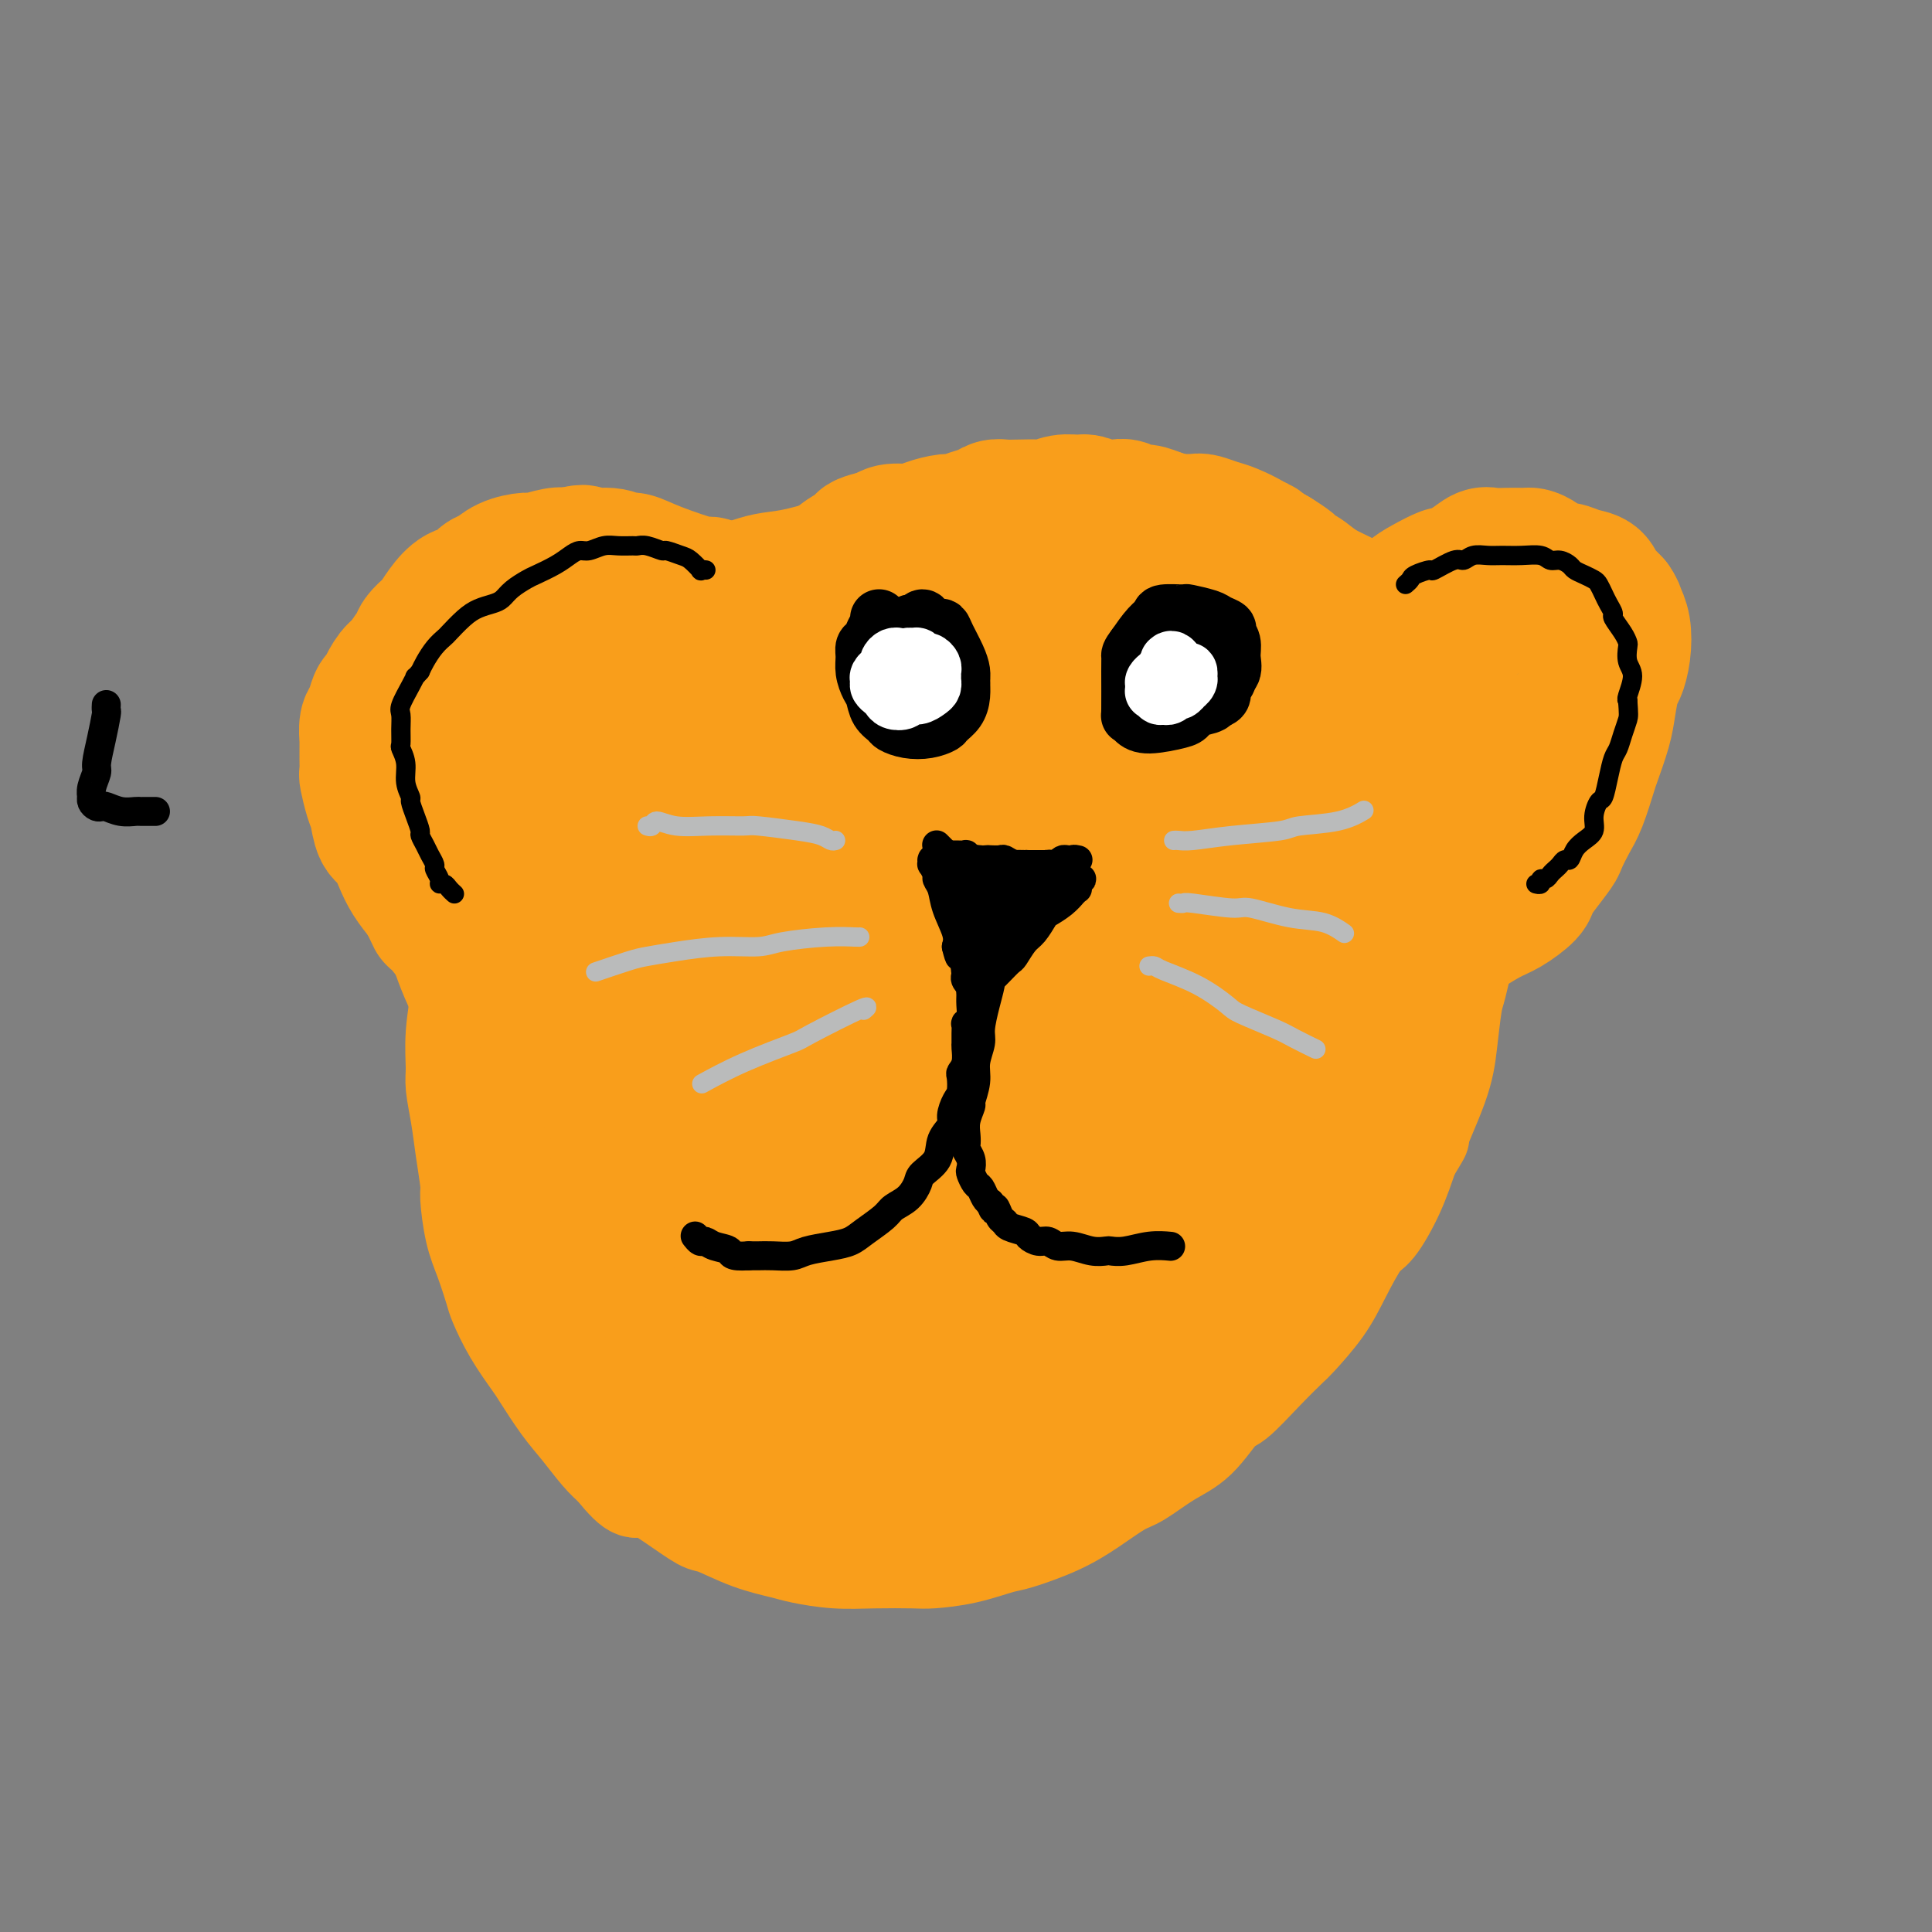 <svg viewBox='0 0 400 400' version='1.1' xmlns='http://www.w3.org/2000/svg' xmlns:xlink='http://www.w3.org/1999/xlink'><rect x="0" y="0" width="400" height="400" fill="#808080" stroke="none"/><g fill='none' stroke='#F99E1B' stroke-width='20' stroke-linecap='round' stroke-linejoin='round'><path d='M111,155c0.168,-0.032 0.337,-0.065 0,0c-0.337,0.065 -1.179,0.227 -2,1c-0.821,0.773 -1.620,2.158 -2,3c-0.380,0.842 -0.340,1.142 -1,2c-0.660,0.858 -2.021,2.274 -3,4c-0.979,1.726 -1.575,3.761 -2,6c-0.425,2.239 -0.678,4.683 -1,6c-0.322,1.317 -0.712,1.507 -1,3c-0.288,1.493 -0.473,4.291 -1,7c-0.527,2.709 -1.395,5.330 -2,8c-0.605,2.670 -0.948,5.387 -1,7c-0.052,1.613 0.185,2.120 0,4c-0.185,1.880 -0.793,5.133 -1,8c-0.207,2.867 -0.013,5.350 0,7c0.013,1.650 -0.155,2.468 0,4c0.155,1.532 0.632,3.777 1,6c0.368,2.223 0.626,4.423 1,7c0.374,2.577 0.864,5.531 1,7c0.136,1.469 -0.081,1.454 0,3c0.081,1.546 0.460,4.652 1,7c0.540,2.348 1.241,3.939 2,6c0.759,2.061 1.577,4.593 2,6c0.423,1.407 0.451,1.688 1,3c0.549,1.312 1.619,3.655 3,6c1.381,2.345 3.072,4.694 4,6c0.928,1.306 1.091,1.571 2,3c0.909,1.429 2.563,4.022 4,6c1.437,1.978 2.656,3.340 4,5c1.344,1.660 2.813,3.617 4,5c1.187,1.383 2.094,2.191 3,3'/><path d='M127,304c4.798,6.047 4.794,4.166 6,4c1.206,-0.166 3.621,1.384 6,3c2.379,1.616 4.720,3.297 6,4c1.280,0.703 1.498,0.427 3,1c1.502,0.573 4.288,1.996 7,3c2.712,1.004 5.349,1.589 7,2c1.651,0.411 2.315,0.646 4,1c1.685,0.354 4.391,0.825 7,1c2.609,0.175 5.122,0.054 8,0c2.878,-0.054 6.121,-0.040 8,0c1.879,0.040 2.395,0.108 4,0c1.605,-0.108 4.300,-0.390 7,-1c2.700,-0.610 5.405,-1.547 7,-2c1.595,-0.453 2.080,-0.423 4,-1c1.920,-0.577 5.275,-1.761 8,-3c2.725,-1.239 4.822,-2.534 7,-4c2.178,-1.466 4.439,-3.105 6,-4c1.561,-0.895 2.421,-1.048 4,-2c1.579,-0.952 3.877,-2.704 6,-4c2.123,-1.296 4.072,-2.137 6,-4c1.928,-1.863 3.837,-4.747 5,-6c1.163,-1.253 1.581,-0.875 3,-2c1.419,-1.125 3.838,-3.753 6,-6c2.162,-2.247 4.067,-4.112 5,-5c0.933,-0.888 0.895,-0.801 2,-2c1.105,-1.199 3.352,-3.686 5,-6c1.648,-2.314 2.696,-4.454 4,-7c1.304,-2.546 2.865,-5.497 4,-7c1.135,-1.503 1.844,-1.559 3,-3c1.156,-1.441 2.759,-4.269 4,-7c1.241,-2.731 2.121,-5.366 3,-8'/><path d='M292,239c3.797,-6.292 1.790,-3.021 2,-4c0.210,-0.979 2.636,-6.206 4,-10c1.364,-3.794 1.665,-6.154 2,-9c0.335,-2.846 0.702,-6.178 1,-8c0.298,-1.822 0.526,-2.134 1,-4c0.474,-1.866 1.194,-5.288 2,-8c0.806,-2.712 1.698,-4.716 2,-9c0.302,-4.284 0.015,-10.847 0,-14c-0.015,-3.153 0.242,-2.895 0,-4c-0.242,-1.105 -0.982,-3.571 -1,-6c-0.018,-2.429 0.686,-4.819 1,-6c0.314,-1.181 0.240,-1.151 0,-2c-0.240,-0.849 -0.644,-2.576 -1,-4c-0.356,-1.424 -0.663,-2.545 -1,-4c-0.337,-1.455 -0.706,-3.243 -1,-4c-0.294,-0.757 -0.515,-0.482 -1,-1c-0.485,-0.518 -1.235,-1.829 -2,-3c-0.765,-1.171 -1.546,-2.200 -2,-3c-0.454,-0.800 -0.581,-1.369 -1,-2c-0.419,-0.631 -1.130,-1.325 -2,-2c-0.870,-0.675 -1.898,-1.332 -3,-2c-1.102,-0.668 -2.279,-1.349 -3,-2c-0.721,-0.651 -0.988,-1.273 -2,-2c-1.012,-0.727 -2.770,-1.559 -4,-2c-1.230,-0.441 -1.933,-0.489 -3,-1c-1.067,-0.511 -2.499,-1.484 -3,-2c-0.501,-0.516 -0.071,-0.575 -1,-1c-0.929,-0.425 -3.218,-1.217 -5,-2c-1.782,-0.783 -3.057,-1.557 -4,-2c-0.943,-0.443 -1.555,-0.555 -3,-1c-1.445,-0.445 -3.722,-1.222 -6,-2'/><path d='M258,113c-5.085,-2.124 -3.298,-0.933 -4,-1c-0.702,-0.067 -3.894,-1.391 -6,-2c-2.106,-0.609 -3.126,-0.504 -6,-1c-2.874,-0.496 -7.600,-1.593 -10,-2c-2.400,-0.407 -2.473,-0.124 -4,0c-1.527,0.124 -4.508,0.088 -7,0c-2.492,-0.088 -4.494,-0.227 -7,0c-2.506,0.227 -5.515,0.820 -7,1c-1.485,0.180 -1.445,-0.052 -3,0c-1.555,0.052 -4.704,0.390 -7,1c-2.296,0.610 -3.740,1.492 -6,2c-2.260,0.508 -5.337,0.642 -7,1c-1.663,0.358 -1.912,0.940 -3,1c-1.088,0.060 -3.016,-0.402 -5,0c-1.984,0.402 -4.024,1.670 -5,2c-0.976,0.330 -0.889,-0.276 -2,0c-1.111,0.276 -3.420,1.435 -5,2c-1.580,0.565 -2.430,0.537 -4,1c-1.570,0.463 -3.861,1.417 -5,2c-1.139,0.583 -1.127,0.793 -2,1c-0.873,0.207 -2.631,0.410 -4,1c-1.369,0.590 -2.350,1.566 -3,2c-0.650,0.434 -0.969,0.325 -2,1c-1.031,0.675 -2.773,2.133 -4,3c-1.227,0.867 -1.939,1.141 -3,2c-1.061,0.859 -2.472,2.302 -3,3c-0.528,0.698 -0.172,0.651 -1,1c-0.828,0.349 -2.838,1.094 -4,2c-1.162,0.906 -1.475,1.973 -2,3c-0.525,1.027 -1.263,2.013 -2,3'/><path d='M125,142c-3.842,3.127 -1.449,0.944 -1,1c0.449,0.056 -1.048,2.351 -2,4c-0.952,1.649 -1.358,2.651 -2,4c-0.642,1.349 -1.520,3.044 -2,4c-0.480,0.956 -0.561,1.171 -1,2c-0.439,0.829 -1.236,2.270 -2,4c-0.764,1.730 -1.496,3.749 -2,5c-0.504,1.251 -0.780,1.735 -1,3c-0.220,1.265 -0.384,3.310 -1,5c-0.616,1.690 -1.686,3.024 -2,5c-0.314,1.976 0.126,4.592 0,6c-0.126,1.408 -0.819,1.607 -1,3c-0.181,1.393 0.151,3.978 0,7c-0.151,3.022 -0.783,6.480 -1,8c-0.217,1.520 -0.017,1.103 0,4c0.017,2.897 -0.147,9.109 0,12c0.147,2.891 0.606,2.461 1,4c0.394,1.539 0.724,5.048 1,7c0.276,1.952 0.498,2.348 1,4c0.502,1.652 1.284,4.559 2,7c0.716,2.441 1.367,4.417 3,7c1.633,2.583 4.247,5.772 6,8c1.753,2.228 2.644,3.494 3,4c0.356,0.506 0.178,0.253 0,0'/></g>
<g fill='none' stroke='#F99E1B' stroke-width='28' stroke-linecap='round' stroke-linejoin='round'><path d='M220,121c-0.317,0.008 -0.635,0.016 -1,0c-0.365,-0.016 -0.778,-0.056 -1,0c-0.222,0.056 -0.255,0.208 -1,0c-0.745,-0.208 -2.203,-0.776 -4,-1c-1.797,-0.224 -3.931,-0.103 -5,0c-1.069,0.103 -1.071,0.186 -2,0c-0.929,-0.186 -2.785,-0.643 -5,-1c-2.215,-0.357 -4.789,-0.613 -6,-1c-1.211,-0.387 -1.057,-0.904 -2,-1c-0.943,-0.096 -2.981,0.230 -5,0c-2.019,-0.230 -4.017,-1.015 -6,-1c-1.983,0.015 -3.949,0.829 -5,1c-1.051,0.171 -1.186,-0.302 -3,0c-1.814,0.302 -5.306,1.378 -8,2c-2.694,0.622 -4.591,0.789 -6,1c-1.409,0.211 -2.330,0.464 -4,1c-1.670,0.536 -4.088,1.353 -6,2c-1.912,0.647 -3.317,1.123 -5,2c-1.683,0.877 -3.642,2.155 -5,3c-1.358,0.845 -2.113,1.258 -3,2c-0.887,0.742 -1.904,1.813 -3,3c-1.096,1.187 -2.271,2.491 -3,3c-0.729,0.509 -1.013,0.225 -2,1c-0.987,0.775 -2.677,2.611 -4,4c-1.323,1.389 -2.281,2.333 -3,3c-0.719,0.667 -1.201,1.057 -2,2c-0.799,0.943 -1.915,2.438 -3,4c-1.085,1.562 -2.138,3.190 -3,5c-0.862,1.810 -1.532,3.803 -2,5c-0.468,1.197 -0.734,1.599 -1,2'/><path d='M111,162c-2.510,4.120 -1.787,3.919 -2,5c-0.213,1.081 -1.364,3.442 -2,6c-0.636,2.558 -0.759,5.312 -1,7c-0.241,1.688 -0.600,2.310 -1,4c-0.400,1.690 -0.839,4.447 -1,7c-0.161,2.553 -0.043,4.902 0,8c0.043,3.098 0.011,6.947 0,9c-0.011,2.053 0.000,2.312 0,4c-0.000,1.688 -0.012,4.804 0,8c0.012,3.196 0.049,6.471 0,8c-0.049,1.529 -0.185,1.312 0,3c0.185,1.688 0.689,5.280 1,8c0.311,2.720 0.428,4.568 1,7c0.572,2.432 1.600,5.449 2,7c0.400,1.551 0.174,1.635 1,3c0.826,1.365 2.706,4.009 4,6c1.294,1.991 2.004,3.329 3,5c0.996,1.671 2.280,3.677 3,5c0.720,1.323 0.877,1.964 2,3c1.123,1.036 3.211,2.467 5,4c1.789,1.533 3.278,3.167 4,4c0.722,0.833 0.679,0.865 2,2c1.321,1.135 4.008,3.372 6,5c1.992,1.628 3.288,2.648 5,4c1.712,1.352 3.839,3.035 5,4c1.161,0.965 1.357,1.210 3,2c1.643,0.790 4.733,2.123 7,3c2.267,0.877 3.711,1.297 6,2c2.289,0.703 5.424,1.689 7,2c1.576,0.311 1.593,-0.054 3,0c1.407,0.054 4.203,0.527 7,1'/><path d='M181,308c6.762,1.535 7.165,0.372 8,0c0.835,-0.372 2.100,0.048 4,0c1.900,-0.048 4.433,-0.564 7,-1c2.567,-0.436 5.168,-0.794 7,-1c1.832,-0.206 2.894,-0.262 5,-1c2.106,-0.738 5.257,-2.158 8,-3c2.743,-0.842 5.079,-1.104 7,-2c1.921,-0.896 3.427,-2.425 6,-4c2.573,-1.575 6.211,-3.195 8,-4c1.789,-0.805 1.727,-0.794 3,-2c1.273,-1.206 3.881,-3.628 6,-6c2.119,-2.372 3.748,-4.694 5,-6c1.252,-1.306 2.128,-1.597 3,-3c0.872,-1.403 1.741,-3.917 3,-7c1.259,-3.083 2.908,-6.733 4,-9c1.092,-2.267 1.626,-3.149 3,-6c1.374,-2.851 3.589,-7.669 5,-12c1.411,-4.331 2.018,-8.174 3,-12c0.982,-3.826 2.340,-7.635 3,-10c0.660,-2.365 0.621,-3.284 1,-5c0.379,-1.716 1.175,-4.227 2,-8c0.825,-3.773 1.678,-8.807 2,-11c0.322,-2.193 0.113,-1.546 0,-4c-0.113,-2.454 -0.131,-8.010 0,-12c0.131,-3.990 0.411,-6.413 0,-9c-0.411,-2.587 -1.514,-5.337 -2,-7c-0.486,-1.663 -0.357,-2.238 -1,-4c-0.643,-1.762 -2.059,-4.709 -3,-7c-0.941,-2.291 -1.407,-3.924 -3,-6c-1.593,-2.076 -4.312,-4.593 -6,-6c-1.688,-1.407 -2.344,-1.703 -3,-2'/><path d='M266,138c-2.340,-1.945 -3.689,-2.807 -6,-4c-2.311,-1.193 -5.584,-2.716 -9,-4c-3.416,-1.284 -6.976,-2.330 -9,-3c-2.024,-0.670 -2.513,-0.965 -4,-1c-1.487,-0.035 -3.972,0.190 -7,0c-3.028,-0.190 -6.600,-0.794 -9,-1c-2.400,-0.206 -3.630,-0.013 -6,0c-2.370,0.013 -5.881,-0.153 -9,0c-3.119,0.153 -5.848,0.625 -9,1c-3.152,0.375 -6.728,0.652 -9,1c-2.272,0.348 -3.241,0.768 -5,1c-1.759,0.232 -4.308,0.275 -8,1c-3.692,0.725 -8.526,2.133 -11,3c-2.474,0.867 -2.588,1.193 -5,2c-2.412,0.807 -7.123,2.097 -11,4c-3.877,1.903 -6.919,4.421 -10,7c-3.081,2.579 -6.200,5.218 -8,7c-1.800,1.782 -2.279,2.706 -4,5c-1.721,2.294 -4.683,5.959 -7,10c-2.317,4.041 -3.988,8.459 -5,11c-1.012,2.541 -1.367,3.204 -2,6c-0.633,2.796 -1.546,7.726 -2,12c-0.454,4.274 -0.449,7.892 0,13c0.449,5.108 1.342,11.707 2,15c0.658,3.293 1.082,3.281 2,7c0.918,3.719 2.331,11.167 4,17c1.669,5.833 3.594,10.049 6,15c2.406,4.951 5.295,10.636 7,14c1.705,3.364 2.228,4.406 4,7c1.772,2.594 4.792,6.741 8,10c3.208,3.259 6.604,5.629 10,8'/><path d='M154,302c3.625,3.180 3.688,2.129 7,2c3.312,-0.129 9.875,0.665 16,0c6.125,-0.665 11.814,-2.789 18,-6c6.186,-3.211 12.870,-7.511 17,-10c4.130,-2.489 5.706,-3.168 9,-6c3.294,-2.832 8.307,-7.816 13,-13c4.693,-5.184 9.068,-10.567 13,-17c3.932,-6.433 7.423,-13.917 9,-18c1.577,-4.083 1.240,-4.766 2,-9c0.760,-4.234 2.616,-12.020 3,-19c0.384,-6.980 -0.703,-13.156 -1,-17c-0.297,-3.844 0.196,-5.358 -1,-10c-1.196,-4.642 -4.081,-12.411 -7,-18c-2.919,-5.589 -5.872,-8.996 -8,-11c-2.128,-2.004 -3.430,-2.605 -6,-4c-2.570,-1.395 -6.407,-3.584 -11,-5c-4.593,-1.416 -9.940,-2.060 -15,-2c-5.060,0.060 -9.831,0.823 -16,3c-6.169,2.177 -13.735,5.768 -18,8c-4.265,2.232 -5.227,3.106 -9,6c-3.773,2.894 -10.356,7.807 -16,14c-5.644,6.193 -10.349,13.665 -13,18c-2.651,4.335 -3.248,5.532 -5,10c-1.752,4.468 -4.659,12.208 -6,20c-1.341,7.792 -1.116,15.637 -1,20c0.116,4.363 0.122,5.244 1,9c0.878,3.756 2.627,10.388 5,16c2.373,5.612 5.370,10.203 9,14c3.630,3.797 7.894,6.799 13,9c5.106,2.201 11.053,3.600 17,5'/><path d='M173,291c3.691,1.003 4.417,1.012 10,0c5.583,-1.012 16.021,-3.043 24,-6c7.979,-2.957 13.499,-6.839 20,-13c6.501,-6.161 13.983,-14.601 18,-19c4.017,-4.399 4.567,-4.758 7,-10c2.433,-5.242 6.747,-15.368 9,-21c2.253,-5.632 2.444,-6.770 3,-11c0.556,-4.230 1.477,-11.552 2,-18c0.523,-6.448 0.649,-12.023 -1,-19c-1.649,-6.977 -5.072,-15.354 -7,-20c-1.928,-4.646 -2.361,-5.559 -5,-8c-2.639,-2.441 -7.482,-6.411 -11,-9c-3.518,-2.589 -5.710,-3.798 -11,-4c-5.290,-0.202 -13.680,0.603 -18,1c-4.320,0.397 -4.572,0.388 -8,2c-3.428,1.612 -10.032,4.847 -17,10c-6.968,5.153 -14.300,12.226 -18,16c-3.700,3.774 -3.768,4.251 -7,9c-3.232,4.749 -9.629,13.770 -14,23c-4.371,9.230 -6.717,18.668 -8,24c-1.283,5.332 -1.504,6.557 -2,12c-0.496,5.443 -1.267,15.104 -1,22c0.267,6.896 1.571,11.027 4,15c2.429,3.973 5.984,7.786 8,10c2.016,2.214 2.492,2.827 6,4c3.508,1.173 10.046,2.906 17,3c6.954,0.094 14.322,-1.450 22,-5c7.678,-3.550 15.666,-9.106 20,-12c4.334,-2.894 5.013,-3.125 8,-7c2.987,-3.875 8.282,-11.393 12,-18c3.718,-6.607 5.859,-12.304 8,-18'/><path d='M243,224c3.721,-9.247 3.024,-14.365 3,-18c-0.024,-3.635 0.624,-5.786 0,-10c-0.624,-4.214 -2.519,-10.492 -5,-16c-2.481,-5.508 -5.549,-10.247 -7,-13c-1.451,-2.753 -1.286,-3.519 -4,-6c-2.714,-2.481 -8.308,-6.678 -13,-9c-4.692,-2.322 -8.484,-2.770 -14,-2c-5.516,0.770 -12.758,2.758 -16,3c-3.242,0.242 -2.484,-1.262 -7,4c-4.516,5.262 -14.306,17.291 -19,24c-4.694,6.709 -4.292,8.098 -5,10c-0.708,1.902 -2.526,4.316 -4,10c-1.474,5.684 -2.603,14.638 -3,22c-0.397,7.362 -0.063,13.130 1,19c1.063,5.870 2.855,11.840 4,15c1.145,3.160 1.642,3.509 3,5c1.358,1.491 3.576,4.124 7,6c3.424,1.876 8.055,2.994 15,1c6.945,-1.994 16.205,-7.100 21,-10c4.795,-2.900 5.125,-3.594 9,-8c3.875,-4.406 11.294,-12.526 16,-20c4.706,-7.474 6.700,-14.304 8,-18c1.300,-3.696 1.905,-4.259 3,-8c1.095,-3.741 2.680,-10.661 3,-15c0.320,-4.339 -0.625,-6.098 -2,-9c-1.375,-2.902 -3.180,-6.945 -4,-9c-0.820,-2.055 -0.656,-2.120 -3,-4c-2.344,-1.880 -7.195,-5.576 -13,-7c-5.805,-1.424 -12.563,-0.576 -16,0c-3.437,0.576 -3.553,0.879 -7,3c-3.447,2.121 -10.223,6.061 -17,10'/><path d='M177,174c-6.339,5.279 -10.186,11.976 -14,19c-3.814,7.024 -7.593,14.375 -10,22c-2.407,7.625 -3.440,15.525 -4,20c-0.560,4.475 -0.646,5.525 0,9c0.646,3.475 2.024,9.376 3,12c0.976,2.624 1.548,1.971 3,3c1.452,1.029 3.782,3.740 8,5c4.218,1.260 10.324,1.068 17,-2c6.676,-3.068 13.923,-9.011 18,-12c4.077,-2.989 4.985,-3.023 8,-7c3.015,-3.977 8.138,-11.897 11,-18c2.862,-6.103 3.463,-10.389 4,-15c0.537,-4.611 1.009,-9.549 1,-12c-0.009,-2.451 -0.499,-2.417 -1,-4c-0.501,-1.583 -1.014,-4.783 -3,-7c-1.986,-2.217 -5.446,-3.451 -7,-4c-1.554,-0.549 -1.202,-0.415 -4,0c-2.798,0.415 -8.745,1.109 -14,3c-5.255,1.891 -9.819,4.979 -14,10c-4.181,5.021 -7.980,11.975 -10,16c-2.020,4.025 -2.260,5.119 -3,8c-0.740,2.881 -1.978,7.547 -2,11c-0.022,3.453 1.173,5.691 2,7c0.827,1.309 1.287,1.688 2,2c0.713,0.312 1.679,0.557 6,0c4.321,-0.557 11.999,-1.915 18,-5c6.001,-3.085 10.326,-7.899 13,-11c2.674,-3.101 3.696,-4.491 6,-8c2.304,-3.509 5.890,-9.137 8,-14c2.110,-4.863 2.746,-8.961 3,-12c0.254,-3.039 0.127,-5.020 0,-7'/><path d='M222,183c0.372,-3.376 -0.199,-2.317 -1,-3c-0.801,-0.683 -1.832,-3.109 -4,-4c-2.168,-0.891 -5.472,-0.248 -7,0c-1.528,0.248 -1.279,0.102 -5,2c-3.721,1.898 -11.412,5.840 -17,11c-5.588,5.160 -9.074,11.540 -11,15c-1.926,3.460 -2.292,4.002 -4,8c-1.708,3.998 -4.756,11.453 -6,17c-1.244,5.547 -0.682,9.184 0,12c0.682,2.816 1.483,4.809 2,6c0.517,1.191 0.750,1.580 2,2c1.250,0.420 3.519,0.872 8,0c4.481,-0.872 11.176,-3.067 17,-7c5.824,-3.933 10.778,-9.603 14,-13c3.222,-3.397 4.711,-4.520 7,-8c2.289,-3.480 5.379,-9.316 7,-14c1.621,-4.684 1.775,-8.217 2,-10c0.225,-1.783 0.522,-1.816 0,-3c-0.522,-1.184 -1.862,-3.517 -3,-5c-1.138,-1.483 -2.074,-2.114 -5,-2c-2.926,0.114 -7.841,0.974 -11,2c-3.159,1.026 -4.563,2.218 -8,4c-3.437,1.782 -8.908,4.153 -14,9c-5.092,4.847 -9.804,12.170 -12,16c-2.196,3.830 -1.874,4.167 -2,5c-0.126,0.833 -0.700,2.162 -1,4c-0.300,1.838 -0.328,4.183 0,6c0.328,1.817 1.011,3.105 1,4c-0.011,0.895 -0.718,1.399 1,2c1.718,0.601 5.859,1.301 10,2'/><path d='M182,241c2.576,0.997 3.517,1.491 7,0c3.483,-1.491 9.510,-4.967 13,-7c3.490,-2.033 4.443,-2.622 7,-5c2.557,-2.378 6.716,-6.546 10,-11c3.284,-4.454 5.692,-9.196 7,-12c1.308,-2.804 1.516,-3.672 2,-7c0.484,-3.328 1.245,-9.117 1,-13c-0.245,-3.883 -1.494,-5.859 -4,-9c-2.506,-3.141 -6.267,-7.447 -9,-10c-2.733,-2.553 -4.438,-3.354 -8,-6c-3.562,-2.646 -8.981,-7.139 -17,-11c-8.019,-3.861 -18.637,-7.092 -24,-9c-5.363,-1.908 -5.473,-2.495 -8,-3c-2.527,-0.505 -7.473,-0.929 -15,0c-7.527,0.929 -17.634,3.212 -23,5c-5.366,1.788 -5.992,3.081 -7,4c-1.008,0.919 -2.398,1.465 -5,4c-2.602,2.535 -6.414,7.058 -9,11c-2.586,3.942 -3.944,7.302 -5,12c-1.056,4.698 -1.809,10.735 -2,14c-0.191,3.265 0.179,3.757 1,6c0.821,2.243 2.092,6.237 4,10c1.908,3.763 4.452,7.297 6,9c1.548,1.703 2.099,1.576 5,3c2.901,1.424 8.151,4.398 13,6c4.849,1.602 9.296,1.834 15,2c5.704,0.166 12.664,0.268 17,0c4.336,-0.268 6.049,-0.907 10,-2c3.951,-1.093 10.141,-2.640 16,-5c5.859,-2.360 11.388,-5.531 16,-9c4.612,-3.469 8.306,-7.234 12,-11'/><path d='M208,197c2.897,-2.639 4.140,-3.737 6,-6c1.860,-2.263 4.339,-5.692 7,-10c2.661,-4.308 5.506,-9.494 7,-13c1.494,-3.506 1.636,-5.330 2,-8c0.364,-2.670 0.949,-6.185 1,-10c0.051,-3.815 -0.433,-7.930 -1,-10c-0.567,-2.070 -1.217,-2.097 -2,-3c-0.783,-0.903 -1.698,-2.684 -3,-4c-1.302,-1.316 -2.990,-2.167 -5,-3c-2.010,-0.833 -4.343,-1.646 -6,-2c-1.657,-0.354 -2.637,-0.248 -4,0c-1.363,0.248 -3.110,0.638 -6,1c-2.890,0.362 -6.924,0.695 -9,1c-2.076,0.305 -2.193,0.582 -4,1c-1.807,0.418 -5.303,0.977 -8,2c-2.697,1.023 -4.596,2.508 -6,3c-1.404,0.492 -2.313,-0.011 -3,0c-0.687,0.011 -1.151,0.536 -2,1c-0.849,0.464 -2.084,0.868 -3,1c-0.916,0.132 -1.513,-0.007 -2,0c-0.487,0.007 -0.863,0.159 -1,0c-0.137,-0.159 -0.036,-0.630 0,-1c0.036,-0.370 0.006,-0.639 0,-1c-0.006,-0.361 0.013,-0.815 0,-1c-0.013,-0.185 -0.058,-0.102 0,0c0.058,0.102 0.220,0.224 0,0c-0.220,-0.224 -0.822,-0.792 -1,-1c-0.178,-0.208 0.067,-0.056 0,0c-0.067,0.056 -0.448,0.016 -1,0c-0.552,-0.016 -1.276,-0.008 -2,0'/><path d='M162,134c-1.487,-0.375 -1.704,0.686 -2,1c-0.296,0.314 -0.671,-0.121 -1,0c-0.329,0.121 -0.611,0.796 -1,1c-0.389,0.204 -0.886,-0.064 -1,0c-0.114,0.064 0.155,0.460 0,1c-0.155,0.540 -0.733,1.224 -1,2c-0.267,0.776 -0.222,1.645 0,3c0.222,1.355 0.620,3.195 1,4c0.380,0.805 0.744,0.575 1,2c0.256,1.425 0.406,4.507 1,8c0.594,3.493 1.631,7.398 3,11c1.369,3.602 3.070,6.902 4,9c0.930,2.098 1.091,2.996 2,5c0.909,2.004 2.568,5.114 4,8c1.432,2.886 2.638,5.547 3,7c0.362,1.453 -0.119,1.698 1,3c1.119,1.302 3.838,3.663 7,5c3.162,1.337 6.768,1.651 9,2c2.232,0.349 3.089,0.732 6,0c2.911,-0.732 7.874,-2.578 13,-5c5.126,-2.422 10.414,-5.420 15,-9c4.586,-3.580 8.468,-7.744 11,-10c2.532,-2.256 3.712,-2.606 6,-5c2.288,-2.394 5.682,-6.833 8,-10c2.318,-3.167 3.560,-5.063 5,-7c1.440,-1.937 3.078,-3.916 4,-5c0.922,-1.084 1.128,-1.274 2,-2c0.872,-0.726 2.409,-1.988 4,-3c1.591,-1.012 3.236,-1.772 4,-2c0.764,-0.228 0.647,0.078 1,0c0.353,-0.078 1.177,-0.539 2,-1'/><path d='M273,147c1.881,-0.763 1.083,0.329 1,1c-0.083,0.671 0.549,0.921 1,1c0.451,0.079 0.721,-0.015 1,1c0.279,1.015 0.566,3.138 1,5c0.434,1.862 1.014,3.464 2,6c0.986,2.536 2.376,6.006 3,8c0.624,1.994 0.481,2.512 1,4c0.519,1.488 1.698,3.946 1,8c-0.698,4.054 -3.274,9.706 -5,13c-1.726,3.294 -2.600,4.232 -4,6c-1.400,1.768 -3.324,4.366 -7,8c-3.676,3.634 -9.105,8.305 -15,12c-5.895,3.695 -12.257,6.413 -15,8c-2.743,1.587 -1.869,2.042 -8,3c-6.131,0.958 -19.269,2.417 -25,3c-5.731,0.583 -4.054,0.289 -6,0c-1.946,-0.289 -7.513,-0.573 -10,-1c-2.487,-0.427 -1.892,-0.996 -3,-2c-1.108,-1.004 -3.918,-2.443 -6,-5c-2.082,-2.557 -3.437,-6.230 -5,-11c-1.563,-4.770 -3.333,-10.635 -5,-16c-1.667,-5.365 -3.231,-10.229 -4,-13c-0.769,-2.771 -0.742,-3.449 -1,-4c-0.258,-0.551 -0.801,-0.974 -1,-2c-0.199,-1.026 -0.053,-2.653 0,-4c0.053,-1.347 0.014,-2.413 0,-3c-0.014,-0.587 -0.004,-0.693 0,-1c0.004,-0.307 0.001,-0.814 0,-1c-0.001,-0.186 -0.000,-0.050 0,0c0.000,0.050 0.000,0.014 0,0c-0.000,-0.014 -0.000,-0.007 0,0'/><path d='M164,171c-2.608,-8.552 -1.129,-2.433 -1,0c0.129,2.433 -1.094,1.179 -2,2c-0.906,0.821 -1.497,3.716 -2,5c-0.503,1.284 -0.919,0.957 -2,3c-1.081,2.043 -2.827,6.458 -4,9c-1.173,2.542 -1.771,3.212 -2,4c-0.229,0.788 -0.088,1.693 0,2c0.088,0.307 0.123,0.017 0,0c-0.123,-0.017 -0.403,0.240 0,0c0.403,-0.240 1.488,-0.977 2,-2c0.512,-1.023 0.452,-2.333 1,-4c0.548,-1.667 1.703,-3.691 2,-5c0.297,-1.309 -0.264,-1.905 0,-3c0.264,-1.095 1.352,-2.691 2,-5c0.648,-2.309 0.856,-5.330 2,-9c1.144,-3.670 3.223,-7.988 4,-10c0.777,-2.012 0.253,-1.719 1,-3c0.747,-1.281 2.764,-4.137 4,-6c1.236,-1.863 1.690,-2.734 2,-3c0.310,-0.266 0.475,0.073 1,0c0.525,-0.073 1.411,-0.558 2,-1c0.589,-0.442 0.883,-0.841 1,-1c0.117,-0.159 0.059,-0.080 0,0'/><path d='M149,171c0.106,-0.121 0.211,-0.242 0,0c-0.211,0.242 -0.740,0.846 -1,1c-0.260,0.154 -0.252,-0.144 -1,0c-0.748,0.144 -2.253,0.730 -3,1c-0.747,0.270 -0.738,0.224 -1,0c-0.262,-0.224 -0.796,-0.626 -1,-1c-0.204,-0.374 -0.080,-0.719 0,-1c0.080,-0.281 0.115,-0.498 0,-1c-0.115,-0.502 -0.381,-1.290 0,-2c0.381,-0.710 1.407,-1.341 2,-2c0.593,-0.659 0.751,-1.346 1,-2c0.249,-0.654 0.589,-1.273 1,-2c0.411,-0.727 0.895,-1.560 1,-2c0.105,-0.440 -0.168,-0.485 0,-1c0.168,-0.515 0.777,-1.500 1,-2c0.223,-0.500 0.061,-0.514 0,-1c-0.061,-0.486 -0.020,-1.444 0,-2c0.020,-0.556 0.021,-0.712 0,-1c-0.021,-0.288 -0.062,-0.710 0,-1c0.062,-0.290 0.228,-0.450 0,-1c-0.228,-0.550 -0.849,-1.491 -1,-2c-0.151,-0.509 0.168,-0.587 0,-1c-0.168,-0.413 -0.821,-1.160 -1,-2c-0.179,-0.840 0.118,-1.772 0,-2c-0.118,-0.228 -0.650,0.248 -1,0c-0.350,-0.248 -0.517,-1.221 -1,-2c-0.483,-0.779 -1.281,-1.366 -2,-2c-0.719,-0.634 -1.360,-1.317 -2,-2'/><path d='M140,138c-1.380,-2.273 -0.830,-0.455 -1,0c-0.170,0.455 -1.059,-0.451 -2,-1c-0.941,-0.549 -1.932,-0.739 -3,-1c-1.068,-0.261 -2.211,-0.592 -3,-1c-0.789,-0.408 -1.223,-0.894 -2,-1c-0.777,-0.106 -1.897,0.168 -3,0c-1.103,-0.168 -2.188,-0.777 -3,-1c-0.812,-0.223 -1.351,-0.061 -2,0c-0.649,0.061 -1.409,0.019 -3,0c-1.591,-0.019 -4.013,-0.015 -5,0c-0.987,0.015 -0.539,0.042 -1,0c-0.461,-0.042 -1.832,-0.153 -3,0c-1.168,0.153 -2.133,0.568 -3,1c-0.867,0.432 -1.635,0.879 -2,1c-0.365,0.121 -0.325,-0.084 -1,0c-0.675,0.084 -2.064,0.455 -3,1c-0.936,0.545 -1.421,1.262 -2,2c-0.579,0.738 -1.254,1.496 -2,2c-0.746,0.504 -1.562,0.754 -2,1c-0.438,0.246 -0.498,0.489 -1,1c-0.502,0.511 -1.445,1.290 -2,2c-0.555,0.710 -0.722,1.350 -1,2c-0.278,0.650 -0.667,1.310 -1,2c-0.333,0.690 -0.611,1.409 -1,2c-0.389,0.591 -0.889,1.054 -1,2c-0.111,0.946 0.166,2.374 0,3c-0.166,0.626 -0.777,0.449 -1,1c-0.223,0.551 -0.060,1.828 0,3c0.060,1.172 0.016,2.239 0,3c-0.016,0.761 -0.005,1.218 0,2c0.005,0.782 0.002,1.891 0,3'/><path d='M86,167c-0.218,2.830 -0.264,2.407 0,3c0.264,0.593 0.840,2.204 1,3c0.160,0.796 -0.094,0.779 0,2c0.094,1.221 0.535,3.681 1,5c0.465,1.319 0.955,1.498 1,2c0.045,0.502 -0.353,1.328 0,2c0.353,0.672 1.459,1.190 2,2c0.541,0.810 0.519,1.911 1,3c0.481,1.089 1.467,2.165 2,3c0.533,0.835 0.614,1.428 1,2c0.386,0.572 1.076,1.124 2,2c0.924,0.876 2.081,2.075 3,3c0.919,0.925 1.601,1.577 2,2c0.399,0.423 0.515,0.618 1,1c0.485,0.382 1.338,0.953 3,2c1.662,1.047 4.134,2.572 5,3c0.866,0.428 0.127,-0.240 1,0c0.873,0.240 3.358,1.389 5,2c1.642,0.611 2.440,0.686 4,1c1.560,0.314 3.882,0.869 5,1c1.118,0.131 1.030,-0.161 2,0c0.970,0.161 2.996,0.775 4,1c1.004,0.225 0.984,0.060 2,0c1.016,-0.060 3.066,-0.016 4,0c0.934,0.016 0.750,0.004 1,0c0.250,-0.004 0.933,-0.001 2,0c1.067,0.001 2.518,0.000 3,0c0.482,-0.000 -0.005,-0.000 0,0c0.005,0.000 0.503,0.000 1,0'/><path d='M145,212c4.527,0.533 1.844,0.366 1,0c-0.844,-0.366 0.150,-0.930 1,-1c0.850,-0.070 1.557,0.356 3,0c1.443,-0.356 3.622,-1.494 7,-3c3.378,-1.506 7.957,-3.381 10,-4c2.043,-0.619 1.552,0.019 6,-3c4.448,-3.019 13.837,-9.696 18,-13c4.163,-3.304 3.101,-3.236 4,-4c0.899,-0.764 3.758,-2.360 6,-4c2.242,-1.640 3.866,-3.324 6,-5c2.134,-1.676 4.778,-3.345 6,-4c1.222,-0.655 1.021,-0.295 2,-1c0.979,-0.705 3.139,-2.475 5,-4c1.861,-1.525 3.423,-2.806 5,-4c1.577,-1.194 3.169,-2.301 4,-3c0.831,-0.699 0.902,-0.988 2,-2c1.098,-1.012 3.222,-2.745 5,-4c1.778,-1.255 3.209,-2.032 5,-3c1.791,-0.968 3.941,-2.128 5,-3c1.059,-0.872 1.027,-1.455 2,-2c0.973,-0.545 2.953,-1.053 5,-2c2.047,-0.947 4.162,-2.334 5,-3c0.838,-0.666 0.398,-0.611 1,-1c0.602,-0.389 2.247,-1.221 4,-2c1.753,-0.779 3.615,-1.505 5,-2c1.385,-0.495 2.294,-0.760 3,-1c0.706,-0.240 1.210,-0.456 2,-1c0.790,-0.544 1.867,-1.416 3,-2c1.133,-0.584 2.324,-0.881 3,-1c0.676,-0.119 0.838,-0.059 1,0'/><path d='M280,130c5.535,-2.785 3.371,-2.249 3,-2c-0.371,0.249 1.051,0.210 2,0c0.949,-0.210 1.426,-0.591 2,-1c0.574,-0.409 1.244,-0.845 2,-1c0.756,-0.155 1.597,-0.027 2,0c0.403,0.027 0.368,-0.045 1,0c0.632,0.045 1.931,0.209 3,0c1.069,-0.209 1.909,-0.789 3,-1c1.091,-0.211 2.433,-0.053 3,0c0.567,0.053 0.361,-0.001 1,0c0.639,0.001 2.124,0.055 3,0c0.876,-0.055 1.142,-0.221 2,0c0.858,0.221 2.309,0.828 3,1c0.691,0.172 0.623,-0.090 1,0c0.377,0.090 1.199,0.534 2,1c0.801,0.466 1.582,0.955 2,1c0.418,0.045 0.474,-0.353 1,0c0.526,0.353 1.521,1.456 2,2c0.479,0.544 0.442,0.529 1,1c0.558,0.471 1.713,1.430 2,2c0.287,0.570 -0.292,0.753 0,1c0.292,0.247 1.455,0.558 2,1c0.545,0.442 0.471,1.016 1,2c0.529,0.984 1.659,2.380 2,3c0.341,0.620 -0.108,0.464 0,1c0.108,0.536 0.772,1.762 1,3c0.228,1.238 0.020,2.486 0,3c-0.020,0.514 0.148,0.292 0,1c-0.148,0.708 -0.614,2.345 -1,4c-0.386,1.655 -0.693,3.327 -1,5'/><path d='M325,157c-0.571,3.722 -1.499,4.527 -2,5c-0.501,0.473 -0.575,0.614 -1,2c-0.425,1.386 -1.202,4.017 -2,6c-0.798,1.983 -1.619,3.317 -2,4c-0.381,0.683 -0.324,0.716 -1,2c-0.676,1.284 -2.086,3.820 -4,6c-1.914,2.180 -4.333,4.003 -6,5c-1.667,0.997 -2.581,1.166 -4,2c-1.419,0.834 -3.341,2.332 -5,3c-1.659,0.668 -3.053,0.508 -4,1c-0.947,0.492 -1.446,1.638 -2,2c-0.554,0.362 -1.163,-0.061 -2,0c-0.837,0.061 -1.903,0.604 -3,1c-1.097,0.396 -2.226,0.643 -3,1c-0.774,0.357 -1.192,0.825 -2,1c-0.808,0.175 -2.007,0.059 -3,0c-0.993,-0.059 -1.779,-0.061 -2,0c-0.221,0.061 0.125,0.186 0,0c-0.125,-0.186 -0.720,-0.683 -1,-1c-0.280,-0.317 -0.246,-0.455 0,-1c0.246,-0.545 0.703,-1.497 1,-2c0.297,-0.503 0.433,-0.559 1,-1c0.567,-0.441 1.565,-1.269 2,-2c0.435,-0.731 0.305,-1.366 1,-2c0.695,-0.634 2.214,-1.266 3,-2c0.786,-0.734 0.841,-1.570 1,-2c0.159,-0.430 0.424,-0.456 1,-1c0.576,-0.544 1.463,-1.608 2,-3c0.537,-1.392 0.725,-3.112 1,-4c0.275,-0.888 0.638,-0.944 1,-1'/><path d='M290,176c2.218,-3.768 0.764,-2.688 1,-3c0.236,-0.312 2.162,-2.016 3,-3c0.838,-0.984 0.589,-1.248 1,-2c0.411,-0.752 1.484,-1.993 2,-3c0.516,-1.007 0.475,-1.782 1,-3c0.525,-1.218 1.615,-2.880 2,-4c0.385,-1.120 0.064,-1.700 0,-2c-0.064,-0.300 0.127,-0.321 0,-1c-0.127,-0.679 -0.573,-2.017 -1,-3c-0.427,-0.983 -0.837,-1.609 -1,-2c-0.163,-0.391 -0.081,-0.545 -1,-1c-0.919,-0.455 -2.838,-1.211 -4,-2c-1.162,-0.789 -1.565,-1.611 -2,-2c-0.435,-0.389 -0.900,-0.344 -2,-1c-1.100,-0.656 -2.835,-2.013 -5,-3c-2.165,-0.987 -4.761,-1.606 -6,-2c-1.239,-0.394 -1.122,-0.564 -3,-1c-1.878,-0.436 -5.750,-1.138 -9,-2c-3.250,-0.862 -5.877,-1.885 -9,-3c-3.123,-1.115 -6.742,-2.322 -9,-3c-2.258,-0.678 -3.156,-0.827 -5,-1c-1.844,-0.173 -4.635,-0.371 -7,-1c-2.365,-0.629 -4.303,-1.688 -7,-2c-2.697,-0.312 -6.152,0.123 -8,0c-1.848,-0.123 -2.090,-0.803 -4,-1c-1.910,-0.197 -5.490,0.091 -8,0c-2.510,-0.091 -3.952,-0.560 -5,-1c-1.048,-0.440 -1.704,-0.850 -3,-1c-1.296,-0.150 -3.234,-0.040 -5,0c-1.766,0.040 -3.362,0.012 -5,0c-1.638,-0.012 -3.319,-0.006 -5,0'/><path d='M186,123c-6.941,-0.464 -2.793,-0.124 -2,0c0.793,0.124 -1.768,0.033 -4,0c-2.232,-0.033 -4.135,-0.009 -5,0c-0.865,0.009 -0.692,0.002 -1,0c-0.308,-0.002 -1.097,-0.001 -2,0c-0.903,0.001 -1.921,-0.000 -3,0c-1.079,0.000 -2.219,0.001 -3,0c-0.781,-0.001 -1.203,-0.004 -2,0c-0.797,0.004 -1.970,0.015 -3,0c-1.030,-0.015 -1.919,-0.056 -3,0c-1.081,0.056 -2.355,0.210 -3,0c-0.645,-0.210 -0.662,-0.784 -1,-1c-0.338,-0.216 -0.997,-0.073 -2,0c-1.003,0.073 -2.352,0.076 -3,0c-0.648,-0.076 -0.596,-0.231 -1,0c-0.404,0.231 -1.263,0.846 -2,1c-0.737,0.154 -1.352,-0.155 -2,0c-0.648,0.155 -1.330,0.772 -2,1c-0.670,0.228 -1.327,0.065 -2,0c-0.673,-0.065 -1.363,-0.031 -2,0c-0.637,0.031 -1.221,0.061 -2,0c-0.779,-0.061 -1.753,-0.212 -2,0c-0.247,0.212 0.234,0.788 0,1c-0.234,0.212 -1.181,0.061 -2,0c-0.819,-0.061 -1.509,-0.030 -2,0c-0.491,0.030 -0.785,0.061 -1,0c-0.215,-0.061 -0.353,-0.212 -1,0c-0.647,0.212 -1.802,0.789 -3,1c-1.198,0.211 -2.438,0.057 -3,0c-0.562,-0.057 -0.446,-0.016 -1,0c-0.554,0.016 -1.777,0.008 -3,0'/><path d='M118,126c-5.699,0.553 -4.448,-0.064 -4,0c0.448,0.064 0.093,0.810 -1,1c-1.093,0.190 -2.923,-0.174 -4,0c-1.077,0.174 -1.400,0.887 -2,1c-0.600,0.113 -1.477,-0.373 -3,0c-1.523,0.373 -3.693,1.606 -5,2c-1.307,0.394 -1.753,-0.050 -2,0c-0.247,0.050 -0.297,0.593 -1,1c-0.703,0.407 -2.061,0.676 -3,1c-0.939,0.324 -1.459,0.701 -2,1c-0.541,0.299 -1.104,0.520 -2,1c-0.896,0.480 -2.124,1.218 -3,2c-0.876,0.782 -1.401,1.608 -2,2c-0.599,0.392 -1.274,0.350 -2,1c-0.726,0.650 -1.505,1.993 -2,3c-0.495,1.007 -0.707,1.678 -1,2c-0.293,0.322 -0.667,0.294 -1,1c-0.333,0.706 -0.625,2.145 -1,3c-0.375,0.855 -0.832,1.126 -1,2c-0.168,0.874 -0.046,2.350 0,3c0.046,0.650 0.015,0.474 0,1c-0.015,0.526 -0.015,1.752 0,3c0.015,1.248 0.045,2.516 0,3c-0.045,0.484 -0.164,0.183 0,1c0.164,0.817 0.610,2.753 1,4c0.390,1.247 0.722,1.806 1,3c0.278,1.194 0.500,3.021 1,4c0.500,0.979 1.278,1.108 2,2c0.722,0.892 1.387,2.548 2,4c0.613,1.452 1.175,2.701 2,4c0.825,1.299 1.912,2.650 3,4'/><path d='M88,186c2.100,4.121 1.851,3.922 2,4c0.149,0.078 0.697,0.433 2,2c1.303,1.567 3.360,4.345 5,6c1.640,1.655 2.862,2.187 4,3c1.138,0.813 2.193,1.905 4,3c1.807,1.095 4.365,2.191 6,3c1.635,0.809 2.348,1.331 4,2c1.652,0.669 4.242,1.486 7,2c2.758,0.514 5.684,0.726 7,1c1.316,0.274 1.022,0.610 2,1c0.978,0.390 3.226,0.834 5,1c1.774,0.166 3.073,0.053 4,0c0.927,-0.053 1.483,-0.045 2,0c0.517,0.045 0.997,0.128 1,0c0.003,-0.128 -0.469,-0.467 -1,-1c-0.531,-0.533 -1.119,-1.259 -2,-2c-0.881,-0.741 -2.054,-1.498 -3,-2c-0.946,-0.502 -1.666,-0.749 -2,-1c-0.334,-0.251 -0.282,-0.507 -1,-1c-0.718,-0.493 -2.206,-1.224 -4,-2c-1.794,-0.776 -3.893,-1.599 -5,-2c-1.107,-0.401 -1.222,-0.382 -2,-1c-0.778,-0.618 -2.220,-1.873 -4,-3c-1.780,-1.127 -3.900,-2.127 -6,-3c-2.100,-0.873 -4.181,-1.620 -5,-2c-0.819,-0.380 -0.377,-0.394 -1,-1c-0.623,-0.606 -2.312,-1.803 -4,-3'/><path d='M103,190c-7.159,-4.460 -5.057,-3.611 -5,-4c0.057,-0.389 -1.932,-2.015 -3,-3c-1.068,-0.985 -1.214,-1.329 -2,-2c-0.786,-0.671 -2.213,-1.668 -3,-3c-0.787,-1.332 -0.932,-2.998 -2,-5c-1.068,-2.002 -3.057,-4.339 -4,-6c-0.943,-1.661 -0.841,-2.646 -1,-4c-0.159,-1.354 -0.578,-3.077 -1,-4c-0.422,-0.923 -0.847,-1.048 -1,-2c-0.153,-0.952 -0.035,-2.733 0,-4c0.035,-1.267 -0.015,-2.020 0,-3c0.015,-0.980 0.093,-2.187 0,-3c-0.093,-0.813 -0.358,-1.233 0,-2c0.358,-0.767 1.338,-1.882 2,-3c0.662,-1.118 1.008,-2.240 1,-3c-0.008,-0.760 -0.368,-1.158 0,-2c0.368,-0.842 1.463,-2.129 2,-3c0.537,-0.871 0.517,-1.326 1,-2c0.483,-0.674 1.470,-1.566 2,-2c0.530,-0.434 0.603,-0.411 1,-1c0.397,-0.589 1.117,-1.792 2,-3c0.883,-1.208 1.929,-2.421 3,-3c1.071,-0.579 2.168,-0.523 3,-1c0.832,-0.477 1.400,-1.486 2,-2c0.600,-0.514 1.231,-0.534 2,-1c0.769,-0.466 1.676,-1.379 3,-2c1.324,-0.621 3.066,-0.950 4,-1c0.934,-0.050 1.059,0.179 2,0c0.941,-0.179 2.697,-0.765 4,-1c1.303,-0.235 2.151,-0.117 3,0'/><path d='M118,115c3.977,-1.220 2.421,-0.270 3,0c0.579,0.270 3.294,-0.140 5,0c1.706,0.140 2.401,0.831 3,1c0.599,0.169 1.100,-0.184 2,0c0.900,0.184 2.199,0.904 5,2c2.801,1.096 7.106,2.569 9,3c1.894,0.431 1.378,-0.181 2,0c0.622,0.181 2.381,1.155 4,2c1.619,0.845 3.096,1.560 4,2c0.904,0.440 1.235,0.603 2,1c0.765,0.397 1.964,1.027 3,2c1.036,0.973 1.909,2.288 3,3c1.091,0.712 2.401,0.820 3,1c0.599,0.180 0.486,0.430 1,1c0.514,0.570 1.654,1.458 2,2c0.346,0.542 -0.104,0.736 0,1c0.104,0.264 0.760,0.596 1,1c0.240,0.404 0.064,0.879 0,1c-0.064,0.121 -0.017,-0.112 0,0c0.017,0.112 0.005,0.570 0,1c-0.005,0.430 -0.001,0.833 0,1c0.001,0.167 0.000,0.097 0,0c-0.000,-0.097 0.001,-0.222 0,0c-0.001,0.222 -0.004,0.791 0,1c0.004,0.209 0.015,0.059 0,0c-0.015,-0.059 -0.056,-0.026 0,0c0.056,0.026 0.207,0.045 0,0c-0.207,-0.045 -0.774,-0.156 -1,0c-0.226,0.156 -0.113,0.578 0,1'/><path d='M169,142c-0.163,1.083 -0.569,0.290 -1,0c-0.431,-0.290 -0.885,-0.077 -1,0c-0.115,0.077 0.109,0.017 0,0c-0.109,-0.017 -0.551,0.010 -1,0c-0.449,-0.010 -0.904,-0.058 -1,0c-0.096,0.058 0.167,0.223 0,0c-0.167,-0.223 -0.763,-0.833 -1,-1c-0.237,-0.167 -0.116,0.110 0,0c0.116,-0.110 0.227,-0.605 0,-1c-0.227,-0.395 -0.790,-0.688 -1,-1c-0.210,-0.312 -0.066,-0.643 0,-1c0.066,-0.357 0.055,-0.740 0,-1c-0.055,-0.260 -0.153,-0.398 0,-1c0.153,-0.602 0.556,-1.667 1,-2c0.444,-0.333 0.930,0.067 1,0c0.070,-0.067 -0.277,-0.599 0,-1c0.277,-0.401 1.176,-0.669 2,-1c0.824,-0.331 1.573,-0.724 2,-1c0.427,-0.276 0.533,-0.436 1,-1c0.467,-0.564 1.296,-1.534 2,-2c0.704,-0.466 1.284,-0.429 2,-1c0.716,-0.571 1.567,-1.749 2,-2c0.433,-0.251 0.448,0.424 1,0c0.552,-0.424 1.641,-1.947 3,-3c1.359,-1.053 2.987,-1.634 4,-2c1.013,-0.366 1.412,-0.515 2,-1c0.588,-0.485 1.364,-1.305 3,-2c1.636,-0.695 4.133,-1.264 6,-2c1.867,-0.736 3.105,-1.639 4,-2c0.895,-0.361 1.448,-0.181 2,0'/><path d='M201,113c3.946,-1.802 3.312,-1.807 4,-2c0.688,-0.193 2.697,-0.574 5,-1c2.303,-0.426 4.899,-0.898 7,-1c2.101,-0.102 3.707,0.165 5,0c1.293,-0.165 2.274,-0.762 3,-1c0.726,-0.238 1.199,-0.117 2,0c0.801,0.117 1.931,0.231 3,0c1.069,-0.231 2.076,-0.808 3,-1c0.924,-0.192 1.766,0.000 3,0c1.234,-0.000 2.862,-0.193 4,0c1.138,0.193 1.787,0.772 3,1c1.213,0.228 2.991,0.107 4,0c1.009,-0.107 1.248,-0.198 2,0c0.752,0.198 2.017,0.685 3,1c0.983,0.315 1.684,0.458 3,1c1.316,0.542 3.248,1.482 4,2c0.752,0.518 0.325,0.614 1,1c0.675,0.386 2.452,1.062 4,2c1.548,0.938 2.867,2.138 4,3c1.133,0.862 2.081,1.386 3,2c0.919,0.614 1.808,1.319 3,2c1.192,0.681 2.688,1.338 4,2c1.312,0.662 2.442,1.329 3,2c0.558,0.671 0.546,1.345 1,2c0.454,0.655 1.376,1.289 2,2c0.624,0.711 0.952,1.497 1,2c0.048,0.503 -0.183,0.722 0,1c0.183,0.278 0.780,0.613 1,1c0.220,0.387 0.063,0.825 0,1c-0.063,0.175 -0.031,0.088 0,0'/><path d='M286,135c0.790,1.500 0.263,0.749 0,0c-0.263,-0.749 -0.264,-1.495 0,-2c0.264,-0.505 0.792,-0.769 1,-1c0.208,-0.231 0.097,-0.428 0,-1c-0.097,-0.572 -0.178,-1.518 0,-2c0.178,-0.482 0.615,-0.499 1,-1c0.385,-0.501 0.717,-1.487 1,-2c0.283,-0.513 0.517,-0.553 1,-1c0.483,-0.447 1.214,-1.302 2,-2c0.786,-0.698 1.628,-1.238 3,-2c1.372,-0.762 3.273,-1.745 4,-2c0.727,-0.255 0.280,0.219 1,0c0.720,-0.219 2.606,-1.130 4,-2c1.394,-0.870 2.296,-1.697 3,-2c0.704,-0.303 1.210,-0.082 2,0c0.790,0.082 1.863,0.024 3,0c1.137,-0.024 2.339,-0.013 3,0c0.661,0.013 0.781,0.027 1,0c0.219,-0.027 0.536,-0.095 1,0c0.464,0.095 1.073,0.353 2,1c0.927,0.647 2.171,1.683 3,2c0.829,0.317 1.244,-0.085 2,0c0.756,0.085 1.855,0.655 3,1c1.145,0.345 2.338,0.464 3,1c0.662,0.536 0.794,1.491 1,2c0.206,0.509 0.488,0.574 1,1c0.512,0.426 1.256,1.213 2,2'/><path d='M334,125c0.788,1.109 0.758,1.383 1,2c0.242,0.617 0.755,1.578 1,3c0.245,1.422 0.221,3.305 0,5c-0.221,1.695 -0.641,3.204 -1,4c-0.359,0.796 -0.659,0.881 -1,2c-0.341,1.119 -0.724,3.272 -1,5c-0.276,1.728 -0.444,3.031 -1,5c-0.556,1.969 -1.501,4.604 -2,6c-0.499,1.396 -0.552,1.551 -1,3c-0.448,1.449 -1.292,4.190 -2,6c-0.708,1.810 -1.279,2.687 -2,4c-0.721,1.313 -1.591,3.060 -2,4c-0.409,0.940 -0.357,1.071 -1,2c-0.643,0.929 -1.983,2.656 -3,4c-1.017,1.344 -1.712,2.304 -2,3c-0.288,0.696 -0.169,1.127 -1,2c-0.831,0.873 -2.614,2.187 -4,3c-1.386,0.813 -2.377,1.124 -4,2c-1.623,0.876 -3.878,2.316 -5,3c-1.122,0.684 -1.113,0.613 -2,1c-0.887,0.387 -2.672,1.231 -4,2c-1.328,0.769 -2.198,1.464 -3,2c-0.802,0.536 -1.534,0.914 -2,1c-0.466,0.086 -0.664,-0.121 -1,0c-0.336,0.121 -0.808,0.568 -1,1c-0.192,0.432 -0.104,0.848 0,1c0.104,0.152 0.224,0.041 0,0c-0.224,-0.041 -0.791,-0.011 -1,0c-0.209,0.011 -0.060,0.003 0,0c0.060,-0.003 0.030,-0.002 0,0'/><path d='M289,201c-3.777,2.019 -1.720,0.567 -1,0c0.720,-0.567 0.102,-0.250 0,0c-0.102,0.250 0.312,0.434 0,0c-0.312,-0.434 -1.351,-1.484 -2,-2c-0.649,-0.516 -0.910,-0.498 -1,-1c-0.090,-0.502 -0.010,-1.523 0,-2c0.010,-0.477 -0.049,-0.408 0,-1c0.049,-0.592 0.207,-1.844 0,-3c-0.207,-1.156 -0.777,-2.214 -1,-3c-0.223,-0.786 -0.097,-1.299 0,-2c0.097,-0.701 0.167,-1.590 0,-3c-0.167,-1.410 -0.569,-3.340 -1,-5c-0.431,-1.660 -0.890,-3.050 -1,-4c-0.110,-0.950 0.129,-1.460 0,-3c-0.129,-1.540 -0.627,-4.112 -1,-6c-0.373,-1.888 -0.622,-3.094 -1,-5c-0.378,-1.906 -0.885,-4.511 -1,-6c-0.115,-1.489 0.162,-1.861 0,-3c-0.162,-1.139 -0.764,-3.046 -1,-5c-0.236,-1.954 -0.105,-3.956 0,-5c0.105,-1.044 0.184,-1.131 0,-2c-0.184,-0.869 -0.631,-2.518 -1,-4c-0.369,-1.482 -0.660,-2.795 -1,-4c-0.340,-1.205 -0.729,-2.302 -1,-3c-0.271,-0.698 -0.424,-0.998 -1,-2c-0.576,-1.002 -1.574,-2.705 -2,-4c-0.426,-1.295 -0.279,-2.182 -1,-3c-0.721,-0.818 -2.309,-1.566 -3,-2c-0.691,-0.434 -0.483,-0.552 -1,-1c-0.517,-0.448 -1.758,-1.224 -3,-2'/><path d='M264,115c-1.503,-0.952 -1.761,-0.834 -2,-1c-0.239,-0.166 -0.458,-0.618 -1,-1c-0.542,-0.382 -1.408,-0.693 -3,-1c-1.592,-0.307 -3.911,-0.608 -5,-1c-1.089,-0.392 -0.948,-0.875 -1,-1c-0.052,-0.125 -0.296,0.107 -1,0c-0.704,-0.107 -1.869,-0.555 -3,-1c-1.131,-0.445 -2.228,-0.889 -3,-1c-0.772,-0.111 -1.218,0.110 -2,0c-0.782,-0.110 -1.899,-0.552 -3,-1c-1.101,-0.448 -2.184,-0.904 -3,-1c-0.816,-0.096 -1.363,0.167 -2,0c-0.637,-0.167 -1.363,-0.762 -2,-1c-0.637,-0.238 -1.184,-0.117 -2,0c-0.816,0.117 -1.899,0.231 -3,0c-1.101,-0.231 -2.218,-0.808 -3,-1c-0.782,-0.192 -1.227,0.001 -2,0c-0.773,-0.001 -1.873,-0.196 -3,0c-1.127,0.196 -2.280,0.784 -3,1c-0.720,0.216 -1.007,0.061 -2,0c-0.993,-0.061 -2.691,-0.028 -4,0c-1.309,0.028 -2.228,0.050 -3,0c-0.772,-0.050 -1.398,-0.172 -2,0c-0.602,0.172 -1.179,0.637 -2,1c-0.821,0.363 -1.884,0.623 -3,1c-1.116,0.377 -2.284,0.871 -3,1c-0.716,0.129 -0.979,-0.106 -2,0c-1.021,0.106 -2.799,0.554 -4,1c-1.201,0.446 -1.823,0.889 -3,1c-1.177,0.111 -2.908,-0.111 -4,0c-1.092,0.111 -1.546,0.556 -2,1'/><path d='M183,111c-7.086,1.476 -3.801,1.667 -3,2c0.801,0.333 -0.883,0.810 -2,1c-1.117,0.190 -1.667,0.094 -3,1c-1.333,0.906 -3.449,2.816 -5,4c-1.551,1.184 -2.538,1.644 -3,2c-0.462,0.356 -0.398,0.608 -1,1c-0.602,0.392 -1.869,0.924 -3,2c-1.131,1.076 -2.124,2.695 -3,4c-0.876,1.305 -1.634,2.297 -2,3c-0.366,0.703 -0.339,1.117 -1,2c-0.661,0.883 -2.008,2.234 -3,4c-0.992,1.766 -1.627,3.948 -2,5c-0.373,1.052 -0.482,0.976 -1,2c-0.518,1.024 -1.445,3.149 -2,5c-0.555,1.851 -0.737,3.429 -1,5c-0.263,1.571 -0.606,3.137 -1,4c-0.394,0.863 -0.837,1.025 -1,2c-0.163,0.975 -0.044,2.762 0,5c0.044,2.238 0.013,4.925 0,6c-0.013,1.075 -0.006,0.537 0,0'/></g>
<g fill='none' stroke='#000000' stroke-width='4' stroke-linecap='round' stroke-linejoin='round'><path d='M291,121c0.400,-0.344 0.800,-0.689 1,-1c0.200,-0.311 0.200,-0.590 1,-1c0.800,-0.410 2.402,-0.951 3,-1c0.598,-0.049 0.194,0.393 1,0c0.806,-0.393 2.823,-1.622 4,-2c1.177,-0.378 1.514,0.095 2,0c0.486,-0.095 1.121,-0.759 2,-1c0.879,-0.241 2.003,-0.061 3,0c0.997,0.061 1.866,0.001 3,0c1.134,-0.001 2.531,0.055 4,0c1.469,-0.055 3.009,-0.222 4,0c0.991,0.222 1.434,0.833 2,1c0.566,0.167 1.255,-0.110 2,0c0.745,0.110 1.548,0.606 2,1c0.452,0.394 0.555,0.686 1,1c0.445,0.314 1.232,0.650 2,1c0.768,0.350 1.516,0.714 2,1c0.484,0.286 0.702,0.495 1,1c0.298,0.505 0.675,1.308 1,2c0.325,0.692 0.599,1.275 1,2c0.401,0.725 0.931,1.593 1,2c0.069,0.407 -0.323,0.353 0,1c0.323,0.647 1.359,1.995 2,3c0.641,1.005 0.886,1.667 1,2c0.114,0.333 0.097,0.338 0,1c-0.097,0.662 -0.273,1.982 0,3c0.273,1.018 0.997,1.736 1,3c0.003,1.264 -0.713,3.076 -1,4c-0.287,0.924 -0.143,0.962 0,1'/><path d='M337,145c0.203,2.933 0.209,3.266 0,4c-0.209,0.734 -0.633,1.868 -1,3c-0.367,1.132 -0.675,2.263 -1,3c-0.325,0.737 -0.666,1.082 -1,2c-0.334,0.918 -0.662,2.410 -1,4c-0.338,1.590 -0.685,3.280 -1,4c-0.315,0.720 -0.599,0.472 -1,1c-0.401,0.528 -0.919,1.834 -1,3c-0.081,1.166 0.277,2.192 0,3c-0.277,0.808 -1.187,1.396 -2,2c-0.813,0.604 -1.527,1.223 -2,2c-0.473,0.777 -0.704,1.714 -1,2c-0.296,0.286 -0.656,-0.077 -1,0c-0.344,0.077 -0.670,0.594 -1,1c-0.330,0.406 -0.662,0.701 -1,1c-0.338,0.299 -0.683,0.602 -1,1c-0.317,0.398 -0.607,0.891 -1,1c-0.393,0.109 -0.889,-0.167 -1,0c-0.111,0.167 0.162,0.776 0,1c-0.162,0.224 -0.761,0.064 -1,0c-0.239,-0.064 -0.120,-0.032 0,0'/><path d='M146,118c0.127,0.015 0.254,0.029 0,0c-0.254,-0.029 -0.888,-0.103 -1,0c-0.112,0.103 0.298,0.382 0,0c-0.298,-0.382 -1.305,-1.427 -2,-2c-0.695,-0.573 -1.079,-0.675 -2,-1c-0.921,-0.325 -2.378,-0.872 -3,-1c-0.622,-0.128 -0.410,0.162 -1,0c-0.590,-0.162 -1.981,-0.777 -3,-1c-1.019,-0.223 -1.666,-0.056 -2,0c-0.334,0.056 -0.355,0.000 -1,0c-0.645,-0.000 -1.916,0.055 -3,0c-1.084,-0.055 -1.983,-0.219 -3,0c-1.017,0.219 -2.153,0.822 -3,1c-0.847,0.178 -1.405,-0.069 -2,0c-0.595,0.069 -1.227,0.455 -2,1c-0.773,0.545 -1.688,1.249 -3,2c-1.312,0.751 -3.022,1.549 -4,2c-0.978,0.451 -1.224,0.554 -2,1c-0.776,0.446 -2.083,1.234 -3,2c-0.917,0.766 -1.444,1.508 -2,2c-0.556,0.492 -1.142,0.733 -2,1c-0.858,0.267 -1.987,0.560 -3,1c-1.013,0.440 -1.910,1.028 -3,2c-1.090,0.972 -2.372,2.330 -3,3c-0.628,0.670 -0.601,0.654 -1,1c-0.399,0.346 -1.223,1.055 -2,2c-0.777,0.945 -1.508,2.127 -2,3c-0.492,0.873 -0.746,1.436 -1,2'/><path d='M87,139c-1.591,1.866 -1.067,1.030 -1,1c0.067,-0.030 -0.321,0.745 -1,2c-0.679,1.255 -1.647,2.989 -2,4c-0.353,1.011 -0.091,1.298 0,2c0.091,0.702 0.009,1.818 0,3c-0.009,1.182 0.054,2.429 0,3c-0.054,0.571 -0.225,0.466 0,1c0.225,0.534 0.848,1.707 1,3c0.152,1.293 -0.165,2.707 0,4c0.165,1.293 0.814,2.464 1,3c0.186,0.536 -0.091,0.437 0,1c0.091,0.563 0.549,1.789 1,3c0.451,1.211 0.895,2.409 1,3c0.105,0.591 -0.131,0.577 0,1c0.131,0.423 0.627,1.283 1,2c0.373,0.717 0.621,1.292 1,2c0.379,0.708 0.889,1.548 1,2c0.111,0.452 -0.178,0.516 0,1c0.178,0.484 0.822,1.387 1,2c0.178,0.613 -0.110,0.935 0,1c0.110,0.065 0.618,-0.126 1,0c0.382,0.126 0.639,0.570 1,1c0.361,0.430 0.828,0.847 1,1c0.172,0.153 0.049,0.044 0,0c-0.049,-0.044 -0.025,-0.022 0,0'/></g>
<g fill='none' stroke='#000000' stroke-width='6' stroke-linecap='round' stroke-linejoin='round'><path d='M194,175c-0.006,-0.007 -0.013,-0.013 0,0c0.013,0.013 0.045,0.046 0,0c-0.045,-0.046 -0.166,-0.171 0,0c0.166,0.171 0.620,0.638 1,1c0.380,0.362 0.688,0.619 1,1c0.312,0.381 0.629,0.887 2,1c1.371,0.113 3.795,-0.166 5,0c1.205,0.166 1.190,0.777 2,1c0.810,0.223 2.443,0.060 4,0c1.557,-0.060 3.037,-0.015 4,0c0.963,0.015 1.410,0.000 2,0c0.590,-0.000 1.324,0.014 2,0c0.676,-0.014 1.292,-0.056 2,0c0.708,0.056 1.506,0.211 2,0c0.494,-0.211 0.683,-0.789 1,-1c0.317,-0.211 0.761,-0.056 1,0c0.239,0.056 0.271,0.014 0,0c-0.271,-0.014 -0.846,-0.001 -1,0c-0.154,0.001 0.113,-0.010 0,0c-0.113,0.010 -0.607,0.041 -1,0c-0.393,-0.041 -0.684,-0.155 -1,0c-0.316,0.155 -0.658,0.577 -1,1'/><path d='M219,179c3.698,0.619 0.442,0.166 -1,0c-1.442,-0.166 -1.072,-0.043 -1,0c0.072,0.043 -0.156,0.008 -1,0c-0.844,-0.008 -2.305,0.012 -3,0c-0.695,-0.012 -0.624,-0.056 -1,0c-0.376,0.056 -1.199,0.211 -2,0c-0.801,-0.211 -1.579,-0.788 -2,-1c-0.421,-0.212 -0.485,-0.061 -1,0c-0.515,0.061 -1.481,0.030 -2,0c-0.519,-0.030 -0.591,-0.061 -1,0c-0.409,0.061 -1.156,0.212 -2,0c-0.844,-0.212 -1.784,-0.789 -2,-1c-0.216,-0.211 0.293,-0.056 0,0c-0.293,0.056 -1.388,0.014 -2,0c-0.612,-0.014 -0.742,0.000 -1,0c-0.258,-0.000 -0.643,-0.014 -1,0c-0.357,0.014 -0.684,0.057 -1,0c-0.316,-0.057 -0.621,-0.212 -1,0c-0.379,0.212 -0.833,0.793 -1,1c-0.167,0.207 -0.046,0.039 0,0c0.046,-0.039 0.016,0.049 0,0c-0.016,-0.049 -0.019,-0.235 0,0c0.019,0.235 0.061,0.891 0,1c-0.061,0.109 -0.225,-0.328 0,0c0.225,0.328 0.838,1.421 1,2c0.162,0.579 -0.128,0.644 0,1c0.128,0.356 0.673,1.003 1,2c0.327,0.997 0.434,2.345 1,4c0.566,1.655 1.590,3.616 2,5c0.410,1.384 0.205,2.192 0,3'/><path d='M198,196c0.776,3.234 0.715,1.819 1,2c0.285,0.181 0.917,1.958 1,3c0.083,1.042 -0.381,1.348 0,2c0.381,0.652 1.607,1.651 2,2c0.393,0.349 -0.047,0.050 0,0c0.047,-0.050 0.580,0.151 1,0c0.420,-0.151 0.728,-0.654 1,-1c0.272,-0.346 0.510,-0.533 1,-1c0.490,-0.467 1.233,-1.212 2,-2c0.767,-0.788 1.558,-1.619 2,-2c0.442,-0.381 0.537,-0.311 1,-1c0.463,-0.689 1.296,-2.138 2,-3c0.704,-0.862 1.279,-1.139 2,-2c0.721,-0.861 1.590,-2.307 2,-3c0.410,-0.693 0.362,-0.634 1,-1c0.638,-0.366 1.960,-1.156 3,-2c1.040,-0.844 1.796,-1.743 2,-2c0.204,-0.257 -0.146,0.127 0,0c0.146,-0.127 0.786,-0.765 1,-1c0.214,-0.235 0.002,-0.067 0,0c-0.002,0.067 0.207,0.032 0,0c-0.207,-0.032 -0.829,-0.060 -1,0c-0.171,0.060 0.108,0.208 0,0c-0.108,-0.208 -0.602,-0.774 -1,-1c-0.398,-0.226 -0.699,-0.113 -1,0'/><path d='M220,183c-0.500,-0.326 -0.749,-0.140 -1,0c-0.251,0.140 -0.504,0.234 -1,0c-0.496,-0.234 -1.235,-0.795 -2,-1c-0.765,-0.205 -1.554,-0.055 -2,0c-0.446,0.055 -0.547,0.015 -1,0c-0.453,-0.015 -1.256,-0.004 -2,0c-0.744,0.004 -1.429,0.001 -2,0c-0.571,-0.001 -1.028,-0.001 -2,0c-0.972,0.001 -2.460,0.004 -3,0c-0.540,-0.004 -0.132,-0.013 0,0c0.132,0.013 -0.013,0.049 0,0c0.013,-0.049 0.185,-0.182 0,0c-0.185,0.182 -0.725,0.681 -1,1c-0.275,0.319 -0.284,0.460 0,1c0.284,0.540 0.861,1.478 1,2c0.139,0.522 -0.159,0.626 0,1c0.159,0.374 0.776,1.018 1,2c0.224,0.982 0.056,2.304 0,3c-0.056,0.696 -0.000,0.768 0,1c0.000,0.232 -0.055,0.624 0,1c0.055,0.376 0.221,0.736 0,1c-0.221,0.264 -0.829,0.432 -1,0c-0.171,-0.432 0.095,-1.464 0,-2c-0.095,-0.536 -0.550,-0.577 -1,-1c-0.450,-0.423 -0.894,-1.227 -1,-2c-0.106,-0.773 0.125,-1.516 0,-2c-0.125,-0.484 -0.607,-0.710 -1,-1c-0.393,-0.290 -0.696,-0.645 -1,-1'/><path d='M200,186c-0.773,-1.319 -0.204,-0.117 0,0c0.204,0.117 0.044,-0.849 0,-1c-0.044,-0.151 0.030,0.515 0,1c-0.030,0.485 -0.163,0.788 0,1c0.163,0.212 0.622,0.333 1,1c0.378,0.667 0.676,1.881 1,3c0.324,1.119 0.675,2.142 1,3c0.325,0.858 0.623,1.549 1,2c0.377,0.451 0.834,0.660 1,1c0.166,0.340 0.040,0.810 0,1c-0.040,0.190 0.005,0.101 0,0c-0.005,-0.101 -0.060,-0.215 0,-1c0.060,-0.785 0.236,-2.242 0,-3c-0.236,-0.758 -0.885,-0.819 -1,-1c-0.115,-0.181 0.305,-0.483 0,-1c-0.305,-0.517 -1.336,-1.249 -2,-2c-0.664,-0.751 -0.962,-1.521 -1,-2c-0.038,-0.479 0.185,-0.665 0,-1c-0.185,-0.335 -0.777,-0.817 -1,-1c-0.223,-0.183 -0.076,-0.065 0,0c0.076,0.065 0.079,0.077 0,0c-0.079,-0.077 -0.242,-0.242 0,0c0.242,0.242 0.889,0.891 1,1c0.111,0.109 -0.316,-0.322 0,0c0.316,0.322 1.373,1.395 2,2c0.627,0.605 0.823,0.740 1,1c0.177,0.260 0.336,0.646 1,1c0.664,0.354 1.832,0.677 3,1'/><path d='M208,192c1.768,0.465 2.688,-0.873 3,-1c0.312,-0.127 0.017,0.958 1,0c0.983,-0.958 3.245,-3.959 4,-5c0.755,-1.041 0.003,-0.121 0,0c-0.003,0.121 0.743,-0.556 1,-1c0.257,-0.444 0.026,-0.655 0,-1c-0.026,-0.345 0.152,-0.825 0,-1c-0.152,-0.175 -0.635,-0.045 -1,0c-0.365,0.045 -0.612,0.004 -1,0c-0.388,-0.004 -0.916,0.027 -1,0c-0.084,-0.027 0.276,-0.112 0,0c-0.276,0.112 -1.188,0.422 -2,1c-0.812,0.578 -1.523,1.422 -2,2c-0.477,0.578 -0.720,0.888 -1,1c-0.280,0.112 -0.599,0.026 -1,0c-0.401,-0.026 -0.885,0.008 -1,0c-0.115,-0.008 0.139,-0.058 0,0c-0.139,0.058 -0.672,0.223 -1,0c-0.328,-0.223 -0.451,-0.834 -1,-1c-0.549,-0.166 -1.523,0.114 -2,0c-0.477,-0.114 -0.457,-0.623 -1,-1c-0.543,-0.377 -1.648,-0.623 -2,-1c-0.352,-0.377 0.049,-0.886 0,-1c-0.049,-0.114 -0.549,0.165 -1,0c-0.451,-0.165 -0.852,-0.775 -1,-1c-0.148,-0.225 -0.042,-0.064 0,0c0.042,0.064 0.021,0.032 0,0'/><path d='M198,182c-0.896,-0.547 1.364,0.586 3,1c1.636,0.414 2.649,0.111 3,0c0.351,-0.111 0.040,-0.029 1,0c0.960,0.029 3.192,0.004 5,0c1.808,-0.004 3.193,0.013 4,0c0.807,-0.013 1.037,-0.056 2,0c0.963,0.056 2.658,0.211 4,0c1.342,-0.211 2.329,-0.789 3,-1c0.671,-0.211 1.024,-0.057 1,0c-0.024,0.057 -0.425,0.015 -1,0c-0.575,-0.015 -1.323,-0.004 -2,0c-0.677,0.004 -1.283,0.002 -2,0c-0.717,-0.002 -1.544,-0.004 -2,0c-0.456,0.004 -0.541,0.014 -1,0c-0.459,-0.014 -1.292,-0.052 -2,0c-0.708,0.052 -1.292,0.195 -2,0c-0.708,-0.195 -1.541,-0.728 -2,-1c-0.459,-0.272 -0.543,-0.284 -1,0c-0.457,0.284 -1.288,0.865 -2,1c-0.712,0.135 -1.305,-0.174 -2,0c-0.695,0.174 -1.490,0.831 -2,1c-0.510,0.169 -0.733,-0.151 -1,0c-0.267,0.151 -0.577,0.772 -1,1c-0.423,0.228 -0.960,0.061 -1,0c-0.040,-0.061 0.417,-0.018 1,0c0.583,0.018 1.291,0.009 2,0'/><path d='M203,184c-2.974,0.083 -0.410,-0.710 1,-1c1.410,-0.290 1.668,-0.078 2,0c0.332,0.078 0.740,0.021 2,0c1.260,-0.021 3.371,-0.006 4,0c0.629,0.006 -0.223,0.001 0,0c0.223,-0.001 1.522,-0.000 2,0c0.478,0.000 0.137,0.000 0,0c-0.137,-0.000 -0.068,-0.000 0,0'/><path d='M22,146c0.006,-0.113 0.012,-0.227 0,0c-0.012,0.227 -0.041,0.794 0,1c0.041,0.206 0.151,0.050 0,1c-0.151,0.950 -0.562,3.005 -1,5c-0.438,1.995 -0.902,3.931 -1,5c-0.098,1.069 0.169,1.270 0,2c-0.169,0.730 -0.774,1.989 -1,3c-0.226,1.011 -0.071,1.774 0,2c0.071,0.226 0.059,-0.084 0,0c-0.059,0.084 -0.165,0.562 0,1c0.165,0.438 0.601,0.835 1,1c0.399,0.165 0.762,0.097 1,0c0.238,-0.097 0.353,-0.222 1,0c0.647,0.222 1.827,0.792 3,1c1.173,0.208 2.339,0.056 3,0c0.661,-0.056 0.818,-0.015 1,0c0.182,0.015 0.388,0.004 1,0c0.612,-0.004 1.628,-0.001 2,0c0.372,0.001 0.100,0.000 0,0c-0.100,-0.000 -0.029,-0.000 0,0c0.029,0.000 0.014,0.000 0,0'/><path d='M199,197c-0.008,-0.006 -0.016,-0.012 0,0c0.016,0.012 0.057,0.042 0,0c-0.057,-0.042 -0.211,-0.156 0,0c0.211,0.156 0.789,0.581 1,1c0.211,0.419 0.057,0.830 0,1c-0.057,0.170 -0.015,0.098 0,0c0.015,-0.098 0.004,-0.222 0,0c-0.004,0.222 -0.001,0.791 0,1c0.001,0.209 0.000,0.060 0,0c-0.000,-0.060 -0.000,-0.030 0,0c0.000,0.030 0.000,0.061 0,0c-0.000,-0.061 -0.001,-0.214 0,0c0.001,0.214 0.004,0.793 0,1c-0.004,0.207 -0.015,0.041 0,0c0.015,-0.041 0.057,0.045 0,0c-0.057,-0.045 -0.211,-0.219 0,0c0.211,0.219 0.789,0.832 1,1c0.211,0.168 0.057,-0.109 0,0c-0.057,0.109 -0.016,0.602 0,1c0.016,0.398 0.008,0.699 0,1'/><path d='M201,204c0.308,1.269 0.079,0.943 0,1c-0.079,0.057 -0.007,0.497 0,1c0.007,0.503 -0.051,1.069 0,2c0.051,0.931 0.210,2.229 0,3c-0.210,0.771 -0.789,1.017 -1,1c-0.211,-0.017 -0.056,-0.296 0,0c0.056,0.296 0.011,1.169 0,2c-0.011,0.831 0.011,1.621 0,2c-0.011,0.379 -0.055,0.346 0,1c0.055,0.654 0.208,1.994 0,3c-0.208,1.006 -0.778,1.677 -1,2c-0.222,0.323 -0.096,0.298 0,1c0.096,0.702 0.162,2.129 0,3c-0.162,0.871 -0.552,1.184 -1,2c-0.448,0.816 -0.954,2.134 -1,3c-0.046,0.866 0.367,1.281 0,2c-0.367,0.719 -1.515,1.743 -2,3c-0.485,1.257 -0.308,2.746 -1,4c-0.692,1.254 -2.252,2.274 -3,3c-0.748,0.726 -0.682,1.157 -1,2c-0.318,0.843 -1.018,2.099 -2,3c-0.982,0.901 -2.246,1.446 -3,2c-0.754,0.554 -1.000,1.118 -2,2c-1.000,0.882 -2.756,2.082 -4,3c-1.244,0.918 -1.978,1.552 -3,2c-1.022,0.448 -2.332,0.708 -4,1c-1.668,0.292 -3.693,0.614 -5,1c-1.307,0.386 -1.897,0.835 -3,1c-1.103,0.165 -2.720,0.044 -4,0c-1.280,-0.044 -2.223,-0.013 -3,0c-0.777,0.013 -1.389,0.006 -2,0'/><path d='M155,260c-4.002,0.281 -3.507,-0.517 -4,-1c-0.493,-0.483 -1.974,-0.651 -3,-1c-1.026,-0.349 -1.595,-0.878 -2,-1c-0.405,-0.122 -0.644,0.163 -1,0c-0.356,-0.163 -0.827,-0.776 -1,-1c-0.173,-0.224 -0.046,-0.060 0,0c0.046,0.060 0.013,0.017 0,0c-0.013,-0.017 -0.007,-0.009 0,0'/><path d='M206,189c-0.000,0.016 -0.000,0.032 0,0c0.000,-0.032 0.000,-0.110 0,0c-0.000,0.110 -0.000,0.410 0,1c0.000,0.590 0.001,1.471 0,2c-0.001,0.529 -0.004,0.707 0,1c0.004,0.293 0.015,0.701 0,1c-0.015,0.299 -0.056,0.487 0,1c0.056,0.513 0.208,1.349 0,2c-0.208,0.651 -0.778,1.115 -1,2c-0.222,0.885 -0.097,2.189 0,3c0.097,0.811 0.165,1.130 0,2c-0.165,0.870 -0.565,2.293 -1,4c-0.435,1.707 -0.905,3.698 -1,5c-0.095,1.302 0.186,1.916 0,3c-0.186,1.084 -0.838,2.639 -1,4c-0.162,1.361 0.167,2.528 0,4c-0.167,1.472 -0.829,3.249 -1,4c-0.171,0.751 0.149,0.477 0,1c-0.149,0.523 -0.768,1.845 -1,3c-0.232,1.155 -0.076,2.145 0,3c0.076,0.855 0.072,1.576 0,2c-0.072,0.424 -0.212,0.551 0,1c0.212,0.449 0.778,1.218 1,2c0.222,0.782 0.101,1.575 0,2c-0.101,0.425 -0.182,0.481 0,1c0.182,0.519 0.626,1.500 1,2c0.374,0.500 0.678,0.519 1,1c0.322,0.481 0.664,1.423 1,2c0.336,0.577 0.668,0.788 1,1'/><path d='M205,249c0.955,2.748 0.841,1.118 1,1c0.159,-0.118 0.591,1.278 1,2c0.409,0.722 0.795,0.772 1,1c0.205,0.228 0.229,0.634 1,1c0.771,0.366 2.289,0.690 3,1c0.711,0.310 0.615,0.604 1,1c0.385,0.396 1.250,0.895 2,1c0.750,0.105 1.385,-0.182 2,0c0.615,0.182 1.210,0.833 2,1c0.790,0.167 1.774,-0.150 3,0c1.226,0.150 2.693,0.769 4,1c1.307,0.231 2.452,0.076 3,0c0.548,-0.076 0.498,-0.073 1,0c0.502,0.073 1.557,0.215 3,0c1.443,-0.215 3.273,-0.789 5,-1c1.727,-0.211 3.351,-0.060 4,0c0.649,0.060 0.325,0.030 0,0'/></g>
<g fill='none' stroke='#BABBBB' stroke-width='4' stroke-linecap='round' stroke-linejoin='round'><path d='M243,174c0.249,-0.024 0.498,-0.048 1,0c0.502,0.048 1.256,0.169 3,0c1.744,-0.169 4.478,-0.627 8,-1c3.522,-0.373 7.830,-0.661 10,-1c2.170,-0.339 2.200,-0.730 4,-1c1.800,-0.270 5.369,-0.419 8,-1c2.631,-0.581 4.323,-1.595 5,-2c0.677,-0.405 0.338,-0.203 0,0'/><path d='M244,187c0.420,0.034 0.841,0.069 1,0c0.159,-0.069 0.058,-0.241 2,0c1.942,0.241 5.929,0.895 8,1c2.071,0.105 2.226,-0.339 4,0c1.774,0.339 5.166,1.462 8,2c2.834,0.538 5.109,0.491 7,1c1.891,0.509 3.397,1.574 4,2c0.603,0.426 0.301,0.213 0,0'/><path d='M238,200c-0.097,0.014 -0.194,0.028 0,0c0.194,-0.028 0.680,-0.097 1,0c0.320,0.097 0.473,0.362 2,1c1.527,0.638 4.427,1.651 7,3c2.573,1.349 4.820,3.034 6,4c1.180,0.966 1.294,1.212 3,2c1.706,0.788 5.004,2.118 7,3c1.996,0.882 2.691,1.314 4,2c1.309,0.686 3.231,1.624 4,2c0.769,0.376 0.384,0.188 0,0'/><path d='M173,174c-0.286,0.091 -0.572,0.182 -1,0c-0.428,-0.182 -0.996,-0.638 -2,-1c-1.004,-0.362 -2.442,-0.632 -5,-1c-2.558,-0.368 -6.237,-0.836 -8,-1c-1.763,-0.164 -1.610,-0.026 -3,0c-1.390,0.026 -4.324,-0.060 -7,0c-2.676,0.060 -5.096,0.265 -7,0c-1.904,-0.265 -3.294,-0.999 -4,-1c-0.706,-0.001 -0.729,0.730 -1,1c-0.271,0.270 -0.792,0.077 -1,0c-0.208,-0.077 -0.104,-0.039 0,0'/><path d='M178,194c-0.003,-0.006 -0.006,-0.012 0,0c0.006,0.012 0.021,0.041 -1,0c-1.021,-0.041 -3.079,-0.152 -6,0c-2.921,0.152 -6.704,0.566 -9,1c-2.296,0.434 -3.104,0.889 -5,1c-1.896,0.111 -4.880,-0.120 -8,0c-3.120,0.120 -6.375,0.593 -9,1c-2.625,0.407 -4.621,0.748 -6,1c-1.379,0.252 -2.140,0.414 -4,1c-1.860,0.586 -4.817,1.596 -6,2c-1.183,0.404 -0.591,0.202 0,0'/><path d='M179,209c-0.175,0.142 -0.350,0.284 0,0c0.350,-0.284 1.224,-0.993 -1,0c-2.224,0.993 -7.546,3.689 -10,5c-2.454,1.311 -2.039,1.238 -4,2c-1.961,0.762 -6.297,2.359 -10,4c-3.703,1.641 -6.772,3.326 -8,4c-1.228,0.674 -0.614,0.337 0,0'/></g>
<g fill='none' stroke='#000000' stroke-width='12' stroke-linecap='round' stroke-linejoin='round'><path d='M243,129c-0.016,-0.004 -0.031,-0.008 0,0c0.031,0.008 0.110,0.029 0,0c-0.110,-0.029 -0.408,-0.107 -1,0c-0.592,0.107 -1.479,0.397 -2,1c-0.521,0.603 -0.675,1.517 -1,2c-0.325,0.483 -0.821,0.535 -1,1c-0.179,0.465 -0.042,1.343 0,2c0.042,0.657 -0.011,1.093 0,2c0.011,0.907 0.086,2.285 0,3c-0.086,0.715 -0.333,0.765 0,1c0.333,0.235 1.246,0.653 2,1c0.754,0.347 1.347,0.622 2,1c0.653,0.378 1.364,0.859 2,1c0.636,0.141 1.197,-0.058 2,0c0.803,0.058 1.847,0.375 3,0c1.153,-0.375 2.415,-1.441 3,-2c0.585,-0.559 0.492,-0.612 1,-1c0.508,-0.388 1.616,-1.112 2,-2c0.384,-0.888 0.044,-1.940 0,-3c-0.044,-1.060 0.209,-2.129 0,-3c-0.209,-0.871 -0.880,-1.544 -1,-2c-0.120,-0.456 0.312,-0.696 0,-1c-0.312,-0.304 -1.366,-0.670 -2,-1c-0.634,-0.330 -0.848,-0.622 -2,-1c-1.152,-0.378 -3.242,-0.843 -4,-1c-0.758,-0.157 -0.184,-0.006 -1,0c-0.816,0.006 -3.023,-0.132 -4,0c-0.977,0.132 -0.725,0.536 -1,1c-0.275,0.464 -1.079,0.990 -2,2c-0.921,1.010 -1.961,2.505 -3,4'/><path d='M235,134c-1.154,1.480 -1.039,1.681 -1,2c0.039,0.319 0.002,0.755 0,3c-0.002,2.245 0.031,6.297 0,8c-0.031,1.703 -0.125,1.057 0,1c0.125,-0.057 0.469,0.477 1,1c0.531,0.523 1.248,1.036 3,1c1.752,-0.036 4.539,-0.619 6,-1c1.461,-0.381 1.596,-0.558 2,-1c0.404,-0.442 1.075,-1.149 2,-2c0.925,-0.851 2.102,-1.848 3,-3c0.898,-1.152 1.515,-2.460 2,-3c0.485,-0.540 0.836,-0.313 1,-1c0.164,-0.687 0.141,-2.289 0,-3c-0.141,-0.711 -0.399,-0.531 -1,-1c-0.601,-0.469 -1.546,-1.588 -2,-2c-0.454,-0.412 -0.418,-0.119 -1,0c-0.582,0.119 -1.780,0.062 -3,0c-1.220,-0.062 -2.460,-0.130 -3,0c-0.540,0.130 -0.379,0.457 -1,1c-0.621,0.543 -2.024,1.301 -3,2c-0.976,0.699 -1.526,1.339 -2,2c-0.474,0.661 -0.872,1.343 -1,2c-0.128,0.657 0.014,1.290 0,2c-0.014,0.710 -0.183,1.497 0,2c0.183,0.503 0.718,0.720 1,1c0.282,0.280 0.310,0.622 1,1c0.690,0.378 2.041,0.792 3,1c0.959,0.208 1.528,0.210 3,0c1.472,-0.210 3.849,-0.631 5,-1c1.151,-0.369 1.075,-0.684 1,-1'/><path d='M251,145c2.410,-0.357 1.935,-1.248 2,-2c0.065,-0.752 0.671,-1.364 1,-2c0.329,-0.636 0.381,-1.295 0,-2c-0.381,-0.705 -1.194,-1.454 -2,-2c-0.806,-0.546 -1.606,-0.888 -2,-1c-0.394,-0.112 -0.382,0.007 -1,0c-0.618,-0.007 -1.864,-0.139 -3,0c-1.136,0.139 -2.161,0.548 -3,1c-0.839,0.452 -1.492,0.948 -2,1c-0.508,0.052 -0.870,-0.341 -1,0c-0.130,0.341 -0.028,1.416 0,2c0.028,0.584 -0.017,0.678 0,1c0.017,0.322 0.096,0.871 0,1c-0.096,0.129 -0.366,-0.161 0,0c0.366,0.161 1.368,0.774 2,1c0.632,0.226 0.895,0.065 1,0c0.105,-0.065 0.053,-0.032 0,0'/><path d='M182,128c0.091,0.252 0.182,0.503 0,1c-0.182,0.497 -0.638,1.238 -1,2c-0.362,0.762 -0.630,1.545 -1,2c-0.370,0.455 -0.842,0.582 -1,1c-0.158,0.418 -0.002,1.127 0,2c0.002,0.873 -0.150,1.911 0,3c0.150,1.089 0.602,2.228 1,3c0.398,0.772 0.742,1.177 1,2c0.258,0.823 0.432,2.064 1,3c0.568,0.936 1.532,1.568 2,2c0.468,0.432 0.439,0.663 1,1c0.561,0.337 1.712,0.779 3,1c1.288,0.221 2.713,0.222 4,0c1.287,-0.222 2.436,-0.668 3,-1c0.564,-0.332 0.544,-0.550 1,-1c0.456,-0.450 1.388,-1.134 2,-2c0.612,-0.866 0.903,-1.916 1,-3c0.097,-1.084 -0.002,-2.203 0,-3c0.002,-0.797 0.104,-1.270 0,-2c-0.104,-0.730 -0.413,-1.715 -1,-3c-0.587,-1.285 -1.453,-2.871 -2,-4c-0.547,-1.129 -0.776,-1.803 -1,-2c-0.224,-0.197 -0.441,0.081 -1,0c-0.559,-0.081 -1.458,-0.522 -2,-1c-0.542,-0.478 -0.726,-0.994 -1,-1c-0.274,-0.006 -0.637,0.497 -1,1'/><path d='M190,129c-1.485,-0.317 -2.199,0.392 -3,1c-0.801,0.608 -1.690,1.117 -2,2c-0.310,0.883 -0.039,2.141 0,3c0.039,0.859 -0.152,1.320 0,2c0.152,0.680 0.646,1.580 1,2c0.354,0.420 0.566,0.361 1,1c0.434,0.639 1.090,1.977 2,3c0.910,1.023 2.075,1.732 3,2c0.925,0.268 1.612,0.094 2,0c0.388,-0.094 0.478,-0.109 1,0c0.522,0.109 1.476,0.343 2,0c0.524,-0.343 0.618,-1.261 1,-2c0.382,-0.739 1.054,-1.297 1,-2c-0.054,-0.703 -0.832,-1.551 -1,-2c-0.168,-0.449 0.275,-0.500 0,-1c-0.275,-0.500 -1.268,-1.450 -2,-2c-0.732,-0.550 -1.204,-0.699 -2,-1c-0.796,-0.301 -1.915,-0.754 -3,-1c-1.085,-0.246 -2.137,-0.286 -3,0c-0.863,0.286 -1.538,0.896 -2,1c-0.462,0.104 -0.712,-0.300 -1,0c-0.288,0.300 -0.614,1.302 -1,2c-0.386,0.698 -0.834,1.091 -1,2c-0.166,0.909 -0.051,2.334 0,3c0.051,0.666 0.039,0.572 0,1c-0.039,0.428 -0.104,1.377 0,2c0.104,0.623 0.378,0.920 1,1c0.622,0.080 1.590,-0.055 2,0c0.410,0.055 0.260,0.302 1,0c0.740,-0.302 2.370,-1.151 4,-2'/><path d='M191,144c1.864,-0.789 2.526,-2.263 3,-3c0.474,-0.737 0.762,-0.737 1,-1c0.238,-0.263 0.426,-0.788 0,-2c-0.426,-1.212 -1.467,-3.110 -2,-4c-0.533,-0.890 -0.559,-0.771 -1,-1c-0.441,-0.229 -1.299,-0.808 -2,-1c-0.701,-0.192 -1.246,0.001 -2,0c-0.754,-0.001 -1.718,-0.196 -2,0c-0.282,0.196 0.116,0.784 0,1c-0.116,0.216 -0.748,0.062 -1,0c-0.252,-0.062 -0.126,-0.031 0,0'/></g>
<g fill='none' stroke='#FFFFFF' stroke-width='12' stroke-linecap='round' stroke-linejoin='round'><path d='M186,136c-0.022,-0.007 -0.043,-0.013 0,0c0.043,0.013 0.151,0.046 0,0c-0.151,-0.046 -0.561,-0.171 -1,0c-0.439,0.171 -0.906,0.637 -1,1c-0.094,0.363 0.185,0.622 0,1c-0.185,0.378 -0.835,0.875 -1,1c-0.165,0.125 0.155,-0.121 0,0c-0.155,0.121 -0.784,0.610 -1,1c-0.216,0.390 -0.017,0.682 0,1c0.017,0.318 -0.146,0.661 0,1c0.146,0.339 0.602,0.675 1,1c0.398,0.325 0.739,0.638 1,1c0.261,0.362 0.440,0.774 1,1c0.560,0.226 1.499,0.268 2,0c0.501,-0.268 0.565,-0.846 1,-1c0.435,-0.154 1.241,0.117 2,0c0.759,-0.117 1.471,-0.623 2,-1c0.529,-0.377 0.873,-0.626 1,-1c0.127,-0.374 0.035,-0.873 0,-1c-0.035,-0.127 -0.012,0.120 0,0c0.012,-0.120 0.014,-0.605 0,-1c-0.014,-0.395 -0.045,-0.698 0,-1c0.045,-0.302 0.167,-0.603 0,-1c-0.167,-0.397 -0.622,-0.892 -1,-1c-0.378,-0.108 -0.679,0.170 -1,0c-0.321,-0.170 -0.663,-0.788 -1,-1c-0.337,-0.212 -0.668,-0.019 -1,0c-0.332,0.019 -0.666,-0.138 -1,0c-0.334,0.138 -0.667,0.569 -1,1'/><path d='M187,137c-1.149,-0.451 -1.022,-0.078 -1,0c0.022,0.078 -0.062,-0.138 0,0c0.062,0.138 0.268,0.629 0,1c-0.268,0.371 -1.010,0.620 -1,1c0.010,0.380 0.773,0.890 1,1c0.227,0.110 -0.083,-0.180 0,0c0.083,0.180 0.558,0.832 1,1c0.442,0.168 0.850,-0.147 1,0c0.150,0.147 0.043,0.756 0,1c-0.043,0.244 -0.021,0.122 0,0'/><path d='M243,138c0.009,-0.000 0.017,-0.001 0,0c-0.017,0.001 -0.060,0.003 0,0c0.060,-0.003 0.222,-0.011 0,0c-0.222,0.011 -0.829,0.041 -1,0c-0.171,-0.041 0.094,-0.151 0,0c-0.094,0.151 -0.547,0.565 -1,1c-0.453,0.435 -0.906,0.891 -1,1c-0.094,0.109 0.170,-0.128 0,0c-0.170,0.128 -0.773,0.622 -1,1c-0.227,0.378 -0.076,0.641 0,1c0.076,0.359 0.077,0.814 0,1c-0.077,0.186 -0.232,0.102 0,0c0.232,-0.102 0.850,-0.222 1,0c0.150,0.222 -0.167,0.788 0,1c0.167,0.212 0.818,0.072 1,0c0.182,-0.072 -0.105,-0.076 0,0c0.105,0.076 0.601,0.231 1,0c0.399,-0.231 0.699,-0.849 1,-1c0.301,-0.151 0.603,0.166 1,0c0.397,-0.166 0.891,-0.814 1,-1c0.109,-0.186 -0.166,0.090 0,0c0.166,-0.090 0.774,-0.545 1,-1c0.226,-0.455 0.072,-0.910 0,-1c-0.072,-0.090 -0.062,0.186 0,0c0.062,-0.186 0.174,-0.834 0,-1c-0.174,-0.166 -0.635,0.149 -1,0c-0.365,-0.149 -0.634,-0.762 -1,-1c-0.366,-0.238 -0.829,-0.103 -1,0c-0.171,0.103 -0.049,0.172 0,0c0.049,-0.172 0.024,-0.586 0,-1'/><path d='M243,137c-0.536,-0.772 -0.876,-0.203 -1,0c-0.124,0.203 -0.033,0.041 0,0c0.033,-0.041 0.009,0.041 0,0c-0.009,-0.041 -0.002,-0.203 0,0c0.002,0.203 0.001,0.772 0,1c-0.001,0.228 -0.000,0.114 0,0'/></g>
</svg>